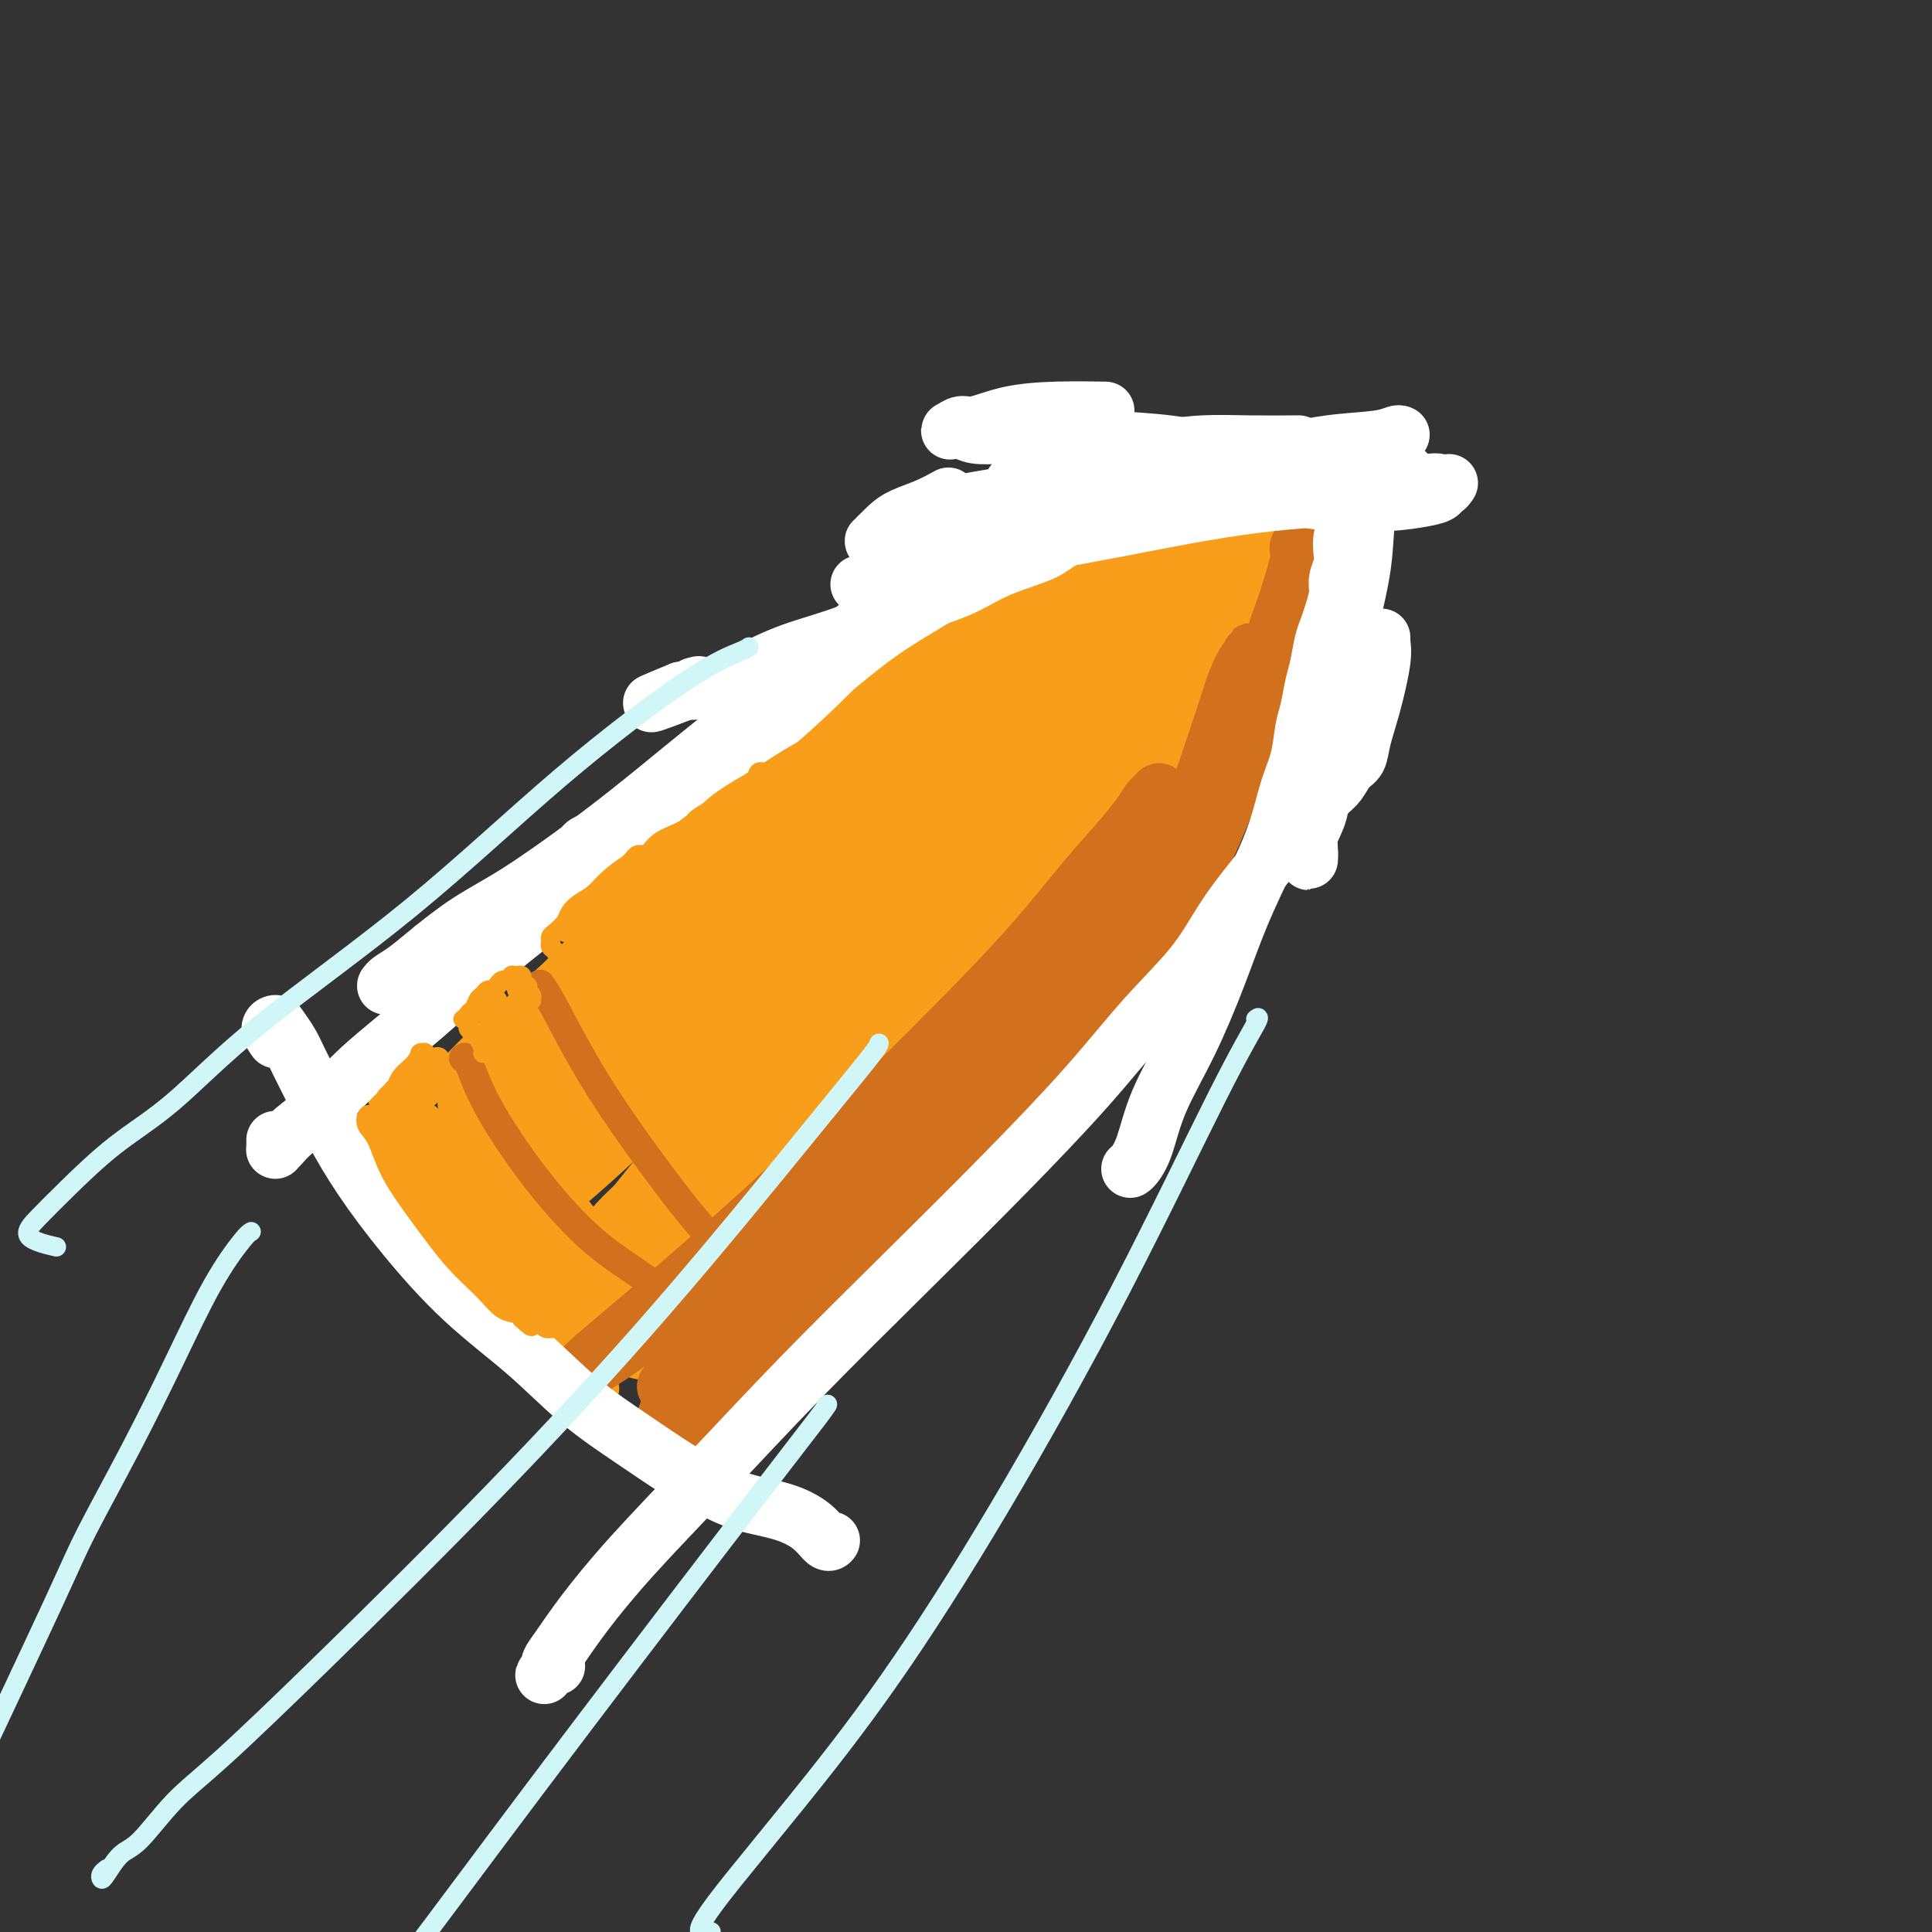 <svg viewBox='0 0 400 400' version='1.1' xmlns='http://www.w3.org/2000/svg' xmlns:xlink='http://www.w3.org/1999/xlink'><rect x="0" y="0" width="400" height="400" fill="#333333" stroke="none"/><g fill='none' stroke='rgb(249,158,27)' stroke-width='6' stroke-linecap='round' stroke-linejoin='round'><path d='M272,109c0.215,-0.140 0.430,-0.279 0,0c-0.430,0.279 -1.503,0.978 -2,1c-0.497,0.022 -0.416,-0.631 -3,0c-2.584,0.631 -7.833,2.548 -13,4c-5.167,1.452 -10.254,2.439 -14,3c-3.746,0.561 -6.152,0.694 -8,1c-1.848,0.306 -3.139,0.783 -4,1c-0.861,0.217 -1.291,0.175 -1,0c0.291,-0.175 1.302,-0.481 3,-1c1.698,-0.519 4.081,-1.249 7,-2c2.919,-0.751 6.374,-1.523 10,-2c3.626,-0.477 7.423,-0.660 11,-1c3.577,-0.340 6.934,-0.837 10,-1c3.066,-0.163 5.841,0.009 8,0c2.159,-0.009 3.703,-0.198 5,0c1.297,0.198 2.348,0.785 3,1c0.652,0.215 0.904,0.059 1,0c0.096,-0.059 0.036,-0.019 0,0c-0.036,0.019 -0.049,0.018 0,0c0.049,-0.018 0.161,-0.055 0,0c-0.161,0.055 -0.594,0.200 -1,0c-0.406,-0.200 -0.786,-0.745 -2,-1c-1.214,-0.255 -3.264,-0.219 -6,0c-2.736,0.219 -6.160,0.621 -10,1c-3.840,0.379 -8.097,0.736 -13,1c-4.903,0.264 -10.452,0.435 -15,1c-4.548,0.565 -8.095,1.522 -11,2c-2.905,0.478 -5.167,0.475 -7,1c-1.833,0.525 -3.238,1.579 -4,2c-0.762,0.421 -0.881,0.211 -1,0'/><path d='M215,120c-3.777,0.712 -1.720,-0.009 -1,0c0.720,0.009 0.103,0.749 0,1c-0.103,0.251 0.307,0.015 0,0c-0.307,-0.015 -1.332,0.191 -3,1c-1.668,0.809 -3.978,2.221 -7,4c-3.022,1.779 -6.755,3.925 -12,7c-5.245,3.075 -12.000,7.079 -18,11c-6.000,3.921 -11.243,7.758 -16,11c-4.757,3.242 -9.027,5.889 -12,8c-2.973,2.111 -4.648,3.685 -6,5c-1.352,1.315 -2.380,2.372 -3,3c-0.620,0.628 -0.832,0.826 -1,1c-0.168,0.174 -0.292,0.322 0,0c0.292,-0.322 1.000,-1.116 2,-2c1.000,-0.884 2.292,-1.859 4,-3c1.708,-1.141 3.832,-2.449 6,-4c2.168,-1.551 4.381,-3.344 7,-5c2.619,-1.656 5.642,-3.174 9,-5c3.358,-1.826 7.049,-3.961 11,-6c3.951,-2.039 8.163,-3.982 13,-6c4.837,-2.018 10.300,-4.112 15,-6c4.700,-1.888 8.637,-3.570 13,-5c4.363,-1.430 9.152,-2.606 13,-4c3.848,-1.394 6.755,-3.004 10,-4c3.245,-0.996 6.827,-1.377 10,-2c3.173,-0.623 5.938,-1.487 8,-2c2.062,-0.513 3.420,-0.676 5,-1c1.580,-0.324 3.382,-0.808 5,-1c1.618,-0.192 3.051,-0.090 4,0c0.949,0.090 1.414,0.169 2,0c0.586,-0.169 1.293,-0.584 2,-1'/><path d='M275,115c5.812,-1.083 2.342,-0.290 1,0c-1.342,0.290 -0.556,0.078 0,0c0.556,-0.078 0.881,-0.021 1,0c0.119,0.021 0.032,0.006 0,0c-0.032,-0.006 -0.009,-0.001 0,0c0.009,0.001 0.002,-0.001 0,0c-0.002,0.001 0.000,0.004 0,0c-0.000,-0.004 -0.002,-0.015 0,0c0.002,0.015 0.009,0.055 0,0c-0.009,-0.055 -0.032,-0.205 0,0c0.032,0.205 0.119,0.764 0,1c-0.119,0.236 -0.445,0.150 -1,1c-0.555,0.850 -1.339,2.636 -2,5c-0.661,2.364 -1.200,5.305 -2,9c-0.800,3.695 -1.860,8.143 -3,12c-1.140,3.857 -2.359,7.124 -3,10c-0.641,2.876 -0.705,5.361 -1,7c-0.295,1.639 -0.823,2.431 -1,3c-0.177,0.569 -0.005,0.915 0,1c0.005,0.085 -0.157,-0.093 0,-1c0.157,-0.907 0.633,-2.545 1,-5c0.367,-2.455 0.624,-5.728 1,-9c0.376,-3.272 0.871,-6.544 1,-10c0.129,-3.456 -0.106,-7.097 0,-10c0.106,-2.903 0.554,-5.066 1,-7c0.446,-1.934 0.890,-3.637 1,-5c0.110,-1.363 -0.115,-2.386 0,-3c0.115,-0.614 0.569,-0.819 1,-1c0.431,-0.181 0.837,-0.337 1,0c0.163,0.337 0.081,1.169 0,2'/><path d='M271,115c0.891,-6.330 -0.381,1.844 -1,7c-0.619,5.156 -0.585,7.294 -1,11c-0.415,3.706 -1.281,8.978 -2,14c-0.719,5.022 -1.292,9.792 -2,14c-0.708,4.208 -1.551,7.852 -2,11c-0.449,3.148 -0.506,5.799 -1,8c-0.494,2.201 -1.427,3.951 -2,5c-0.573,1.049 -0.788,1.398 -1,2c-0.212,0.602 -0.421,1.457 -1,2c-0.579,0.543 -1.527,0.772 -2,1c-0.473,0.228 -0.471,0.453 -3,2c-2.529,1.547 -7.590,4.414 -10,6c-2.410,1.586 -2.171,1.889 -5,4c-2.829,2.111 -8.727,6.030 -14,10c-5.273,3.970 -9.919,7.991 -14,12c-4.081,4.009 -7.595,8.006 -10,11c-2.405,2.994 -3.700,4.984 -5,7c-1.300,2.016 -2.606,4.059 -3,5c-0.394,0.941 0.123,0.780 0,1c-0.123,0.220 -0.888,0.822 -1,1c-0.112,0.178 0.427,-0.066 1,-1c0.573,-0.934 1.179,-2.557 2,-4c0.821,-1.443 1.859,-2.705 5,-7c3.141,-4.295 8.387,-11.625 11,-15c2.613,-3.375 2.593,-2.797 4,-5c1.407,-2.203 4.239,-7.186 7,-11c2.761,-3.814 5.450,-6.458 8,-9c2.550,-2.542 4.962,-4.980 7,-7c2.038,-2.020 3.703,-3.621 5,-5c1.297,-1.379 2.228,-2.537 3,-3c0.772,-0.463 1.386,-0.232 2,0'/><path d='M246,182c3.866,-3.940 1.032,-1.789 0,-1c-1.032,0.789 -0.261,0.215 0,0c0.261,-0.215 0.014,-0.072 0,0c-0.014,0.072 0.207,0.072 0,0c-0.207,-0.072 -0.840,-0.215 -1,0c-0.160,0.215 0.154,0.790 0,1c-0.154,0.210 -0.776,0.056 -1,0c-0.224,-0.056 -0.049,-0.016 0,0c0.049,0.016 -0.027,0.006 0,0c0.027,-0.006 0.157,-0.009 0,0c-0.157,0.009 -0.602,0.031 -1,0c-0.398,-0.031 -0.749,-0.114 -1,0c-0.251,0.114 -0.403,0.426 0,0c0.403,-0.426 1.361,-1.591 2,-3c0.639,-1.409 0.958,-3.062 2,-5c1.042,-1.938 2.808,-4.162 4,-7c1.192,-2.838 1.812,-6.291 3,-9c1.188,-2.709 2.946,-4.675 4,-7c1.054,-2.325 1.405,-5.010 2,-7c0.595,-1.990 1.435,-3.283 2,-4c0.565,-0.717 0.857,-0.856 1,-1c0.143,-0.144 0.139,-0.293 0,0c-0.139,0.293 -0.414,1.026 -1,3c-0.586,1.974 -1.484,5.187 -3,9c-1.516,3.813 -3.649,8.226 -6,13c-2.351,4.774 -4.921,9.909 -8,16c-3.079,6.091 -6.668,13.138 -11,20c-4.332,6.862 -9.409,13.540 -15,20c-5.591,6.460 -11.698,12.701 -17,18c-5.302,5.299 -9.801,9.657 -14,13c-4.199,3.343 -8.100,5.672 -12,8'/><path d='M175,259c-5.385,4.215 -5.846,4.254 -7,5c-1.154,0.746 -3.001,2.201 -4,3c-0.999,0.799 -1.152,0.943 -1,1c0.152,0.057 0.608,0.027 1,0c0.392,-0.027 0.721,-0.052 1,0c0.279,0.052 0.507,0.181 1,0c0.493,-0.181 1.250,-0.673 2,-1c0.750,-0.327 1.494,-0.491 2,-1c0.506,-0.509 0.775,-1.363 1,-2c0.225,-0.637 0.407,-1.056 1,-2c0.593,-0.944 1.598,-2.413 2,-3c0.402,-0.587 0.201,-0.294 0,0'/><path d='M170,156c-0.261,-0.073 -0.521,-0.147 -1,0c-0.479,0.147 -1.175,0.513 -3,1c-1.825,0.487 -4.779,1.095 -9,3c-4.221,1.905 -9.710,5.106 -14,9c-4.290,3.894 -7.379,8.482 -11,13c-3.621,4.518 -7.772,8.966 -12,14c-4.228,5.034 -8.533,10.652 -12,15c-3.467,4.348 -6.095,7.424 -8,10c-1.905,2.576 -3.086,4.651 -4,6c-0.914,1.349 -1.562,1.970 -2,2c-0.438,0.030 -0.668,-0.533 0,-2c0.668,-1.467 2.233,-3.840 4,-6c1.767,-2.160 3.734,-4.109 6,-7c2.266,-2.891 4.829,-6.725 8,-10c3.171,-3.275 6.948,-5.992 11,-9c4.052,-3.008 8.378,-6.309 12,-9c3.622,-2.691 6.538,-4.774 9,-6c2.462,-1.226 4.468,-1.595 6,-2c1.532,-0.405 2.588,-0.847 3,-1c0.412,-0.153 0.179,-0.018 0,0c-0.179,0.018 -0.305,-0.080 -1,0c-0.695,0.080 -1.958,0.338 -3,1c-1.042,0.662 -1.861,1.727 -3,2c-1.139,0.273 -2.598,-0.247 -4,0c-1.402,0.247 -2.748,1.262 -4,2c-1.252,0.738 -2.412,1.198 -4,2c-1.588,0.802 -3.605,1.944 -6,4c-2.395,2.056 -5.168,5.025 -8,8c-2.832,2.975 -5.724,5.955 -9,9c-3.276,3.045 -6.936,6.156 -10,9c-3.064,2.844 -5.532,5.422 -8,8'/><path d='M93,222c-6.625,6.270 -5.687,4.945 -6,5c-0.313,0.055 -1.878,1.491 -3,2c-1.122,0.509 -1.802,0.090 -2,0c-0.198,-0.090 0.087,0.149 0,0c-0.087,-0.149 -0.545,-0.686 -1,-1c-0.455,-0.314 -0.905,-0.405 -1,-1c-0.095,-0.595 0.166,-1.694 0,-2c-0.166,-0.306 -0.759,0.181 -1,0c-0.241,-0.181 -0.129,-1.029 0,-1c0.129,0.029 0.277,0.936 0,1c-0.277,0.064 -0.979,-0.714 0,2c0.979,2.714 3.637,8.921 5,12c1.363,3.079 1.429,3.030 3,6c1.571,2.970 4.647,8.958 8,14c3.353,5.042 6.983,9.138 10,13c3.017,3.862 5.422,7.491 8,10c2.578,2.509 5.330,3.897 7,5c1.670,1.103 2.258,1.920 3,2c0.742,0.080 1.637,-0.578 2,-1c0.363,-0.422 0.192,-0.608 0,-1c-0.192,-0.392 -0.405,-0.991 -1,-2c-0.595,-1.009 -1.571,-2.428 -3,-4c-1.429,-1.572 -3.312,-3.298 -5,-5c-1.688,-1.702 -3.180,-3.380 -5,-6c-1.820,-2.620 -3.968,-6.181 -6,-10c-2.032,-3.819 -3.947,-7.895 -6,-12c-2.053,-4.105 -4.243,-8.238 -6,-11c-1.757,-2.762 -3.079,-4.153 -4,-5c-0.921,-0.847 -1.440,-1.151 -2,-1c-0.560,0.151 -1.160,0.757 -1,2c0.160,1.243 1.080,3.121 2,5'/><path d='M88,238c1.022,2.519 2.578,6.317 5,10c2.422,3.683 5.709,7.250 9,11c3.291,3.750 6.586,7.684 10,11c3.414,3.316 6.946,6.014 10,8c3.054,1.986 5.631,3.260 8,4c2.369,0.740 4.530,0.944 6,1c1.470,0.056 2.250,-0.038 3,0c0.750,0.038 1.469,0.206 2,0c0.531,-0.206 0.874,-0.787 1,-1c0.126,-0.213 0.034,-0.057 0,0c-0.034,0.057 -0.010,0.016 0,0c0.010,-0.016 0.005,-0.008 0,0c-0.005,0.008 -0.009,0.016 0,0c0.009,-0.016 0.030,-0.054 0,0c-0.030,0.054 -0.110,0.201 0,0c0.110,-0.201 0.409,-0.750 1,-1c0.591,-0.250 1.474,-0.202 3,-1c1.526,-0.798 3.694,-2.441 6,-4c2.306,-1.559 4.751,-3.034 7,-5c2.249,-1.966 4.302,-4.425 6,-6c1.698,-1.575 3.040,-2.268 4,-3c0.960,-0.732 1.539,-1.503 2,-2c0.461,-0.497 0.804,-0.722 1,-1c0.196,-0.278 0.246,-0.610 0,-1c-0.246,-0.390 -0.788,-0.836 -1,-1c-0.212,-0.164 -0.096,-0.044 0,0c0.096,0.044 0.170,0.013 0,0c-0.170,-0.013 -0.585,-0.006 -1,0'/><path d='M170,257c0.158,-0.777 0.053,-0.221 0,0c-0.053,0.221 -0.054,0.107 0,0c0.054,-0.107 0.164,-0.207 0,0c-0.164,0.207 -0.601,0.722 -1,1c-0.399,0.278 -0.760,0.321 -1,1c-0.240,0.679 -0.360,1.994 -1,3c-0.640,1.006 -1.799,1.702 -3,3c-1.201,1.298 -2.443,3.197 -4,5c-1.557,1.803 -3.429,3.509 -5,5c-1.571,1.491 -2.842,2.768 -5,5c-2.158,2.232 -5.205,5.421 -7,7c-1.795,1.579 -2.338,1.548 -3,2c-0.662,0.452 -1.442,1.386 -2,2c-0.558,0.614 -0.894,0.908 -1,1c-0.106,0.092 0.017,-0.018 0,0c-0.017,0.018 -0.176,0.162 0,0c0.176,-0.162 0.686,-0.631 1,-1c0.314,-0.369 0.431,-0.638 1,-1c0.569,-0.362 1.591,-0.818 2,-1c0.409,-0.182 0.204,-0.091 0,0'/></g>
<g fill='none' stroke='rgb(249,158,27)' stroke-width='12' stroke-linecap='round' stroke-linejoin='round'><path d='M218,159c0.078,0.037 0.157,0.074 0,0c-0.157,-0.074 -0.549,-0.258 -2,0c-1.451,0.258 -3.961,0.957 -8,3c-4.039,2.043 -9.607,5.428 -15,10c-5.393,4.572 -10.612,10.329 -16,16c-5.388,5.671 -10.947,11.255 -16,16c-5.053,4.745 -9.602,8.651 -13,11c-3.398,2.349 -5.646,3.143 -7,4c-1.354,0.857 -1.816,1.778 -1,1c0.816,-0.778 2.909,-3.254 8,-9c5.091,-5.746 13.180,-14.760 17,-19c3.820,-4.240 3.373,-3.705 7,-7c3.627,-3.295 11.329,-10.420 15,-14c3.671,-3.580 3.309,-3.615 6,-6c2.691,-2.385 8.433,-7.121 12,-10c3.567,-2.879 4.959,-3.902 6,-5c1.041,-1.098 1.733,-2.269 2,-3c0.267,-0.731 0.111,-1.020 -1,-1c-1.111,0.020 -3.177,0.349 -6,1c-2.823,0.651 -6.404,1.622 -10,3c-3.596,1.378 -7.207,3.162 -11,5c-3.793,1.838 -7.770,3.731 -12,6c-4.230,2.269 -8.715,4.915 -13,8c-4.285,3.085 -8.370,6.610 -12,10c-3.630,3.390 -6.805,6.645 -9,9c-2.195,2.355 -3.408,3.811 -4,5c-0.592,1.189 -0.561,2.113 0,2c0.561,-0.113 1.651,-1.261 4,-3c2.349,-1.739 5.957,-4.068 10,-7c4.043,-2.932 8.522,-6.466 13,-10'/><path d='M162,175c6.911,-4.588 10.689,-7.059 15,-10c4.311,-2.941 9.154,-6.352 13,-9c3.846,-2.648 6.695,-4.532 9,-6c2.305,-1.468 4.065,-2.522 5,-3c0.935,-0.478 1.043,-0.382 0,0c-1.043,0.382 -3.237,1.051 -6,2c-2.763,0.949 -6.095,2.179 -10,4c-3.905,1.821 -8.384,4.232 -13,7c-4.616,2.768 -9.370,5.892 -14,9c-4.630,3.108 -9.135,6.201 -13,9c-3.865,2.799 -7.088,5.302 -9,7c-1.912,1.698 -2.513,2.589 -3,3c-0.487,0.411 -0.862,0.343 0,0c0.862,-0.343 2.960,-0.962 6,-3c3.040,-2.038 7.024,-5.496 12,-9c4.976,-3.504 10.946,-7.053 17,-11c6.054,-3.947 12.192,-8.293 18,-12c5.808,-3.707 11.287,-6.777 16,-9c4.713,-2.223 8.660,-3.601 12,-5c3.340,-1.399 6.074,-2.820 8,-4c1.926,-1.180 3.046,-2.117 4,-3c0.954,-0.883 1.743,-1.710 2,-2c0.257,-0.290 -0.017,-0.044 0,0c0.017,0.044 0.325,-0.116 0,0c-0.325,0.116 -1.284,0.507 -2,1c-0.716,0.493 -1.190,1.087 -2,2c-0.810,0.913 -1.954,2.145 -3,4c-1.046,1.855 -1.992,4.332 -4,7c-2.008,2.668 -5.079,5.526 -8,9c-2.921,3.474 -5.692,7.564 -8,11c-2.308,3.436 -4.154,6.218 -6,9'/><path d='M198,173c-5.597,7.905 -3.089,6.167 -2,6c1.089,-0.167 0.760,1.237 2,1c1.240,-0.237 4.051,-2.115 7,-5c2.949,-2.885 6.038,-6.778 10,-11c3.962,-4.222 8.799,-8.773 13,-13c4.201,-4.227 7.768,-8.132 11,-11c3.232,-2.868 6.130,-4.701 8,-6c1.870,-1.299 2.713,-2.064 3,-2c0.287,0.064 0.018,0.956 -1,3c-1.018,2.044 -2.786,5.240 -5,9c-2.214,3.760 -4.873,8.085 -8,13c-3.127,4.915 -6.723,10.421 -10,15c-3.277,4.579 -6.236,8.230 -8,11c-1.764,2.770 -2.331,4.659 -3,6c-0.669,1.341 -1.438,2.134 -1,2c0.438,-0.134 2.083,-1.194 4,-3c1.917,-1.806 4.105,-4.359 7,-8c2.895,-3.641 6.498,-8.369 10,-13c3.502,-4.631 6.905,-9.164 10,-13c3.095,-3.836 5.884,-6.974 8,-9c2.116,-2.026 3.561,-2.938 4,-3c0.439,-0.062 -0.126,0.727 -1,3c-0.874,2.273 -2.057,6.030 -4,10c-1.943,3.970 -4.645,8.154 -8,13c-3.355,4.846 -7.363,10.356 -11,15c-3.637,4.644 -6.904,8.423 -9,11c-2.096,2.577 -3.023,3.953 -4,5c-0.977,1.047 -2.004,1.765 -2,1c0.004,-0.765 1.040,-3.014 3,-6c1.960,-2.986 4.846,-6.710 8,-11c3.154,-4.290 6.577,-9.145 10,-14'/><path d='M239,169c4.548,-6.857 6.418,-9.000 8,-11c1.582,-2.000 2.877,-3.856 4,-5c1.123,-1.144 2.073,-1.574 2,-1c-0.073,0.574 -1.168,2.154 -3,5c-1.832,2.846 -4.400,6.959 -8,12c-3.600,5.041 -8.233,11.012 -13,17c-4.767,5.988 -9.670,11.995 -15,18c-5.330,6.005 -11.087,12.009 -16,17c-4.913,4.991 -8.981,8.968 -12,12c-3.019,3.032 -4.989,5.120 -6,6c-1.011,0.880 -1.062,0.553 -1,0c0.062,-0.553 0.238,-1.334 2,-4c1.762,-2.666 5.110,-7.219 9,-12c3.890,-4.781 8.322,-9.789 13,-15c4.678,-5.211 9.603,-10.624 14,-15c4.397,-4.376 8.265,-7.715 11,-10c2.735,-2.285 4.336,-3.517 5,-4c0.664,-0.483 0.390,-0.218 -1,1c-1.390,1.218 -3.897,3.389 -8,7c-4.103,3.611 -9.801,8.663 -16,14c-6.199,5.337 -12.899,10.960 -20,16c-7.101,5.040 -14.602,9.497 -20,13c-5.398,3.503 -8.693,6.050 -11,7c-2.307,0.950 -3.625,0.302 -4,-1c-0.375,-1.302 0.195,-3.257 3,-7c2.805,-3.743 7.847,-9.273 13,-15c5.153,-5.727 10.417,-11.651 16,-17c5.583,-5.349 11.486,-10.125 16,-14c4.514,-3.875 7.638,-6.851 10,-9c2.362,-2.149 3.960,-3.471 4,-4c0.040,-0.529 -1.480,-0.264 -3,0'/><path d='M212,170c-2.404,1.368 -6.915,4.789 -13,9c-6.085,4.211 -13.744,9.211 -22,15c-8.256,5.789 -17.110,12.368 -25,18c-7.890,5.632 -14.817,10.317 -20,14c-5.183,3.683 -8.622,6.363 -11,8c-2.378,1.637 -3.695,2.231 -4,2c-0.305,-0.231 0.400,-1.287 3,-4c2.600,-2.713 7.093,-7.084 12,-12c4.907,-4.916 10.228,-10.377 16,-16c5.772,-5.623 11.993,-11.409 17,-16c5.007,-4.591 8.798,-7.986 12,-11c3.202,-3.014 5.814,-5.646 7,-7c1.186,-1.354 0.945,-1.428 0,-1c-0.945,0.428 -2.595,1.359 -6,3c-3.405,1.641 -8.565,3.992 -14,7c-5.435,3.008 -11.145,6.675 -17,11c-5.855,4.325 -11.855,9.309 -17,13c-5.145,3.691 -9.436,6.088 -12,8c-2.564,1.912 -3.399,3.337 -4,4c-0.601,0.663 -0.966,0.563 0,0c0.966,-0.563 3.262,-1.588 6,-4c2.738,-2.412 5.919,-6.211 10,-10c4.081,-3.789 9.063,-7.569 13,-11c3.937,-3.431 6.829,-6.514 9,-9c2.171,-2.486 3.622,-4.375 4,-5c0.378,-0.625 -0.318,0.015 -2,1c-1.682,0.985 -4.351,2.314 -8,5c-3.649,2.686 -8.277,6.730 -13,11c-4.723,4.270 -9.541,8.765 -14,13c-4.459,4.235 -8.560,8.210 -11,11c-2.440,2.790 -3.220,4.395 -4,6'/><path d='M104,223c-4.706,5.254 -1.971,3.388 0,2c1.971,-1.388 3.179,-2.300 6,-5c2.821,-2.700 7.256,-7.189 12,-12c4.744,-4.811 9.797,-9.945 14,-14c4.203,-4.055 7.556,-7.032 10,-9c2.444,-1.968 3.980,-2.929 4,-3c0.020,-0.071 -1.475,0.747 -4,4c-2.525,3.253 -6.081,8.941 -11,15c-4.919,6.059 -11.200,12.488 -17,19c-5.800,6.512 -11.118,13.106 -15,18c-3.882,4.894 -6.328,8.087 -8,10c-1.672,1.913 -2.570,2.547 -2,2c0.570,-0.547 2.606,-2.276 6,-6c3.394,-3.724 8.144,-9.444 14,-16c5.856,-6.556 12.817,-13.947 19,-20c6.183,-6.053 11.588,-10.769 16,-14c4.412,-3.231 7.830,-4.978 10,-6c2.170,-1.022 3.091,-1.320 3,0c-0.091,1.320 -1.194,4.259 -4,8c-2.806,3.741 -7.313,8.285 -12,14c-4.687,5.715 -9.552,12.601 -14,18c-4.448,5.399 -8.477,9.310 -11,12c-2.523,2.690 -3.538,4.159 -4,5c-0.462,0.841 -0.372,1.054 1,0c1.372,-1.054 4.024,-3.376 8,-7c3.976,-3.624 9.276,-8.549 15,-14c5.724,-5.451 11.874,-11.427 17,-16c5.126,-4.573 9.230,-7.741 12,-10c2.770,-2.259 4.207,-3.608 5,-4c0.793,-0.392 0.941,0.174 -1,3c-1.941,2.826 -5.970,7.913 -10,13'/><path d='M163,210c-4.274,5.741 -9.460,12.094 -15,19c-5.540,6.906 -11.434,14.367 -16,20c-4.566,5.633 -7.805,9.439 -10,12c-2.195,2.561 -3.345,3.876 -3,4c0.345,0.124 2.187,-0.943 5,-4c2.813,-3.057 6.597,-8.104 12,-14c5.403,-5.896 12.424,-12.642 19,-19c6.576,-6.358 12.705,-12.327 18,-17c5.295,-4.673 9.754,-8.051 13,-10c3.246,-1.949 5.278,-2.469 6,-2c0.722,0.469 0.132,1.928 -2,5c-2.132,3.072 -5.807,7.757 -11,14c-5.193,6.243 -11.904,14.045 -18,21c-6.096,6.955 -11.575,13.062 -16,18c-4.425,4.938 -7.795,8.706 -10,11c-2.205,2.294 -3.245,3.115 -3,3c0.245,-0.115 1.776,-1.167 5,-4c3.224,-2.833 8.140,-7.446 14,-13c5.860,-5.554 12.664,-12.048 19,-18c6.336,-5.952 12.206,-11.363 17,-15c4.794,-3.637 8.513,-5.499 11,-7c2.487,-1.501 3.743,-2.641 4,-2c0.257,0.641 -0.485,3.062 -3,7c-2.515,3.938 -6.804,9.392 -12,15c-5.196,5.608 -11.299,11.371 -17,17c-5.701,5.629 -11.001,11.125 -15,15c-3.999,3.875 -6.699,6.130 -8,7c-1.301,0.870 -1.204,0.357 -1,0c0.204,-0.357 0.517,-0.558 3,-3c2.483,-2.442 7.138,-7.126 12,-12c4.862,-4.874 9.931,-9.937 15,-15'/><path d='M176,243c6.874,-6.735 9.560,-8.571 12,-10c2.440,-1.429 4.635,-2.449 6,-2c1.365,0.449 1.902,2.368 1,5c-0.902,2.632 -3.243,5.977 -6,10c-2.757,4.023 -5.931,8.725 -10,13c-4.069,4.275 -9.032,8.124 -13,11c-3.968,2.876 -6.942,4.778 -9,6c-2.058,1.222 -3.200,1.764 -4,2c-0.800,0.236 -1.258,0.165 -1,0c0.258,-0.165 1.232,-0.423 2,-1c0.768,-0.577 1.329,-1.472 2,-2c0.671,-0.528 1.452,-0.689 2,-1c0.548,-0.311 0.861,-0.772 1,-1c0.139,-0.228 0.103,-0.222 0,0c-0.103,0.222 -0.271,0.661 -1,1c-0.729,0.339 -2.017,0.579 -3,1c-0.983,0.421 -1.662,1.025 -3,1c-1.338,-0.025 -3.335,-0.677 -5,-1c-1.665,-0.323 -3.000,-0.317 -5,-1c-2.000,-0.683 -4.667,-2.054 -7,-4c-2.333,-1.946 -4.333,-4.468 -7,-7c-2.667,-2.532 -6.000,-5.074 -9,-8c-3.000,-2.926 -5.666,-6.235 -8,-9c-2.334,-2.765 -4.336,-4.985 -6,-7c-1.664,-2.015 -2.989,-3.825 -4,-5c-1.011,-1.175 -1.709,-1.715 -2,-2c-0.291,-0.285 -0.175,-0.317 0,0c0.175,0.317 0.408,0.982 1,3c0.592,2.018 1.544,5.390 3,9c1.456,3.610 3.416,7.460 5,11c1.584,3.540 2.792,6.770 4,10'/><path d='M112,265c2.637,6.349 2.729,5.721 3,6c0.271,0.279 0.720,1.465 1,2c0.280,0.535 0.392,0.419 0,0c-0.392,-0.419 -1.286,-1.141 -2,-3c-0.714,-1.859 -1.248,-4.854 -2,-8c-0.752,-3.146 -1.724,-6.444 -3,-10c-1.276,-3.556 -2.858,-7.369 -4,-10c-1.142,-2.631 -1.846,-4.078 -2,-5c-0.154,-0.922 0.240,-1.317 0,-2c-0.240,-0.683 -1.114,-1.653 0,0c1.114,1.653 4.218,5.929 6,8c1.782,2.071 2.243,1.936 4,4c1.757,2.064 4.810,6.327 8,10c3.190,3.673 6.518,6.756 9,9c2.482,2.244 4.117,3.649 6,5c1.883,1.351 4.014,2.650 6,3c1.986,0.350 3.827,-0.247 6,-2c2.173,-1.753 4.677,-4.663 7,-8c2.323,-3.337 4.465,-7.103 7,-12c2.535,-4.897 5.464,-10.925 9,-17c3.536,-6.075 7.678,-12.198 11,-18c3.322,-5.802 5.823,-11.283 8,-15c2.177,-3.717 4.029,-5.670 5,-7c0.971,-1.330 1.062,-2.038 1,-2c-0.062,0.038 -0.276,0.821 -2,3c-1.724,2.179 -4.959,5.753 -9,10c-4.041,4.247 -8.890,9.169 -13,14c-4.110,4.831 -7.483,9.573 -10,13c-2.517,3.427 -4.178,5.538 -5,7c-0.822,1.462 -0.806,2.275 0,2c0.806,-0.275 2.403,-1.637 4,-3'/><path d='M161,239c2.597,-1.979 7.088,-6.428 11,-10c3.912,-3.572 7.244,-6.269 13,-12c5.756,-5.731 13.938,-14.496 18,-19c4.062,-4.504 4.006,-4.747 5,-6c0.994,-1.253 3.038,-3.517 4,-5c0.962,-1.483 0.840,-2.184 0,-2c-0.840,0.184 -2.400,1.252 -5,4c-2.600,2.748 -6.239,7.176 -10,12c-3.761,4.824 -7.643,10.046 -11,15c-3.357,4.954 -6.189,9.642 -8,13c-1.811,3.358 -2.601,5.388 -3,7c-0.399,1.612 -0.406,2.808 0,3c0.406,0.192 1.225,-0.620 3,-2c1.775,-1.380 4.506,-3.329 7,-6c2.494,-2.671 4.752,-6.063 8,-10c3.248,-3.937 7.485,-8.418 11,-13c3.515,-4.582 6.309,-9.263 9,-13c2.691,-3.737 5.281,-6.529 7,-9c1.719,-2.471 2.569,-4.622 3,-6c0.431,-1.378 0.444,-1.985 0,-2c-0.444,-0.015 -1.344,0.560 -3,2c-1.656,1.440 -4.068,3.743 -7,7c-2.932,3.257 -6.382,7.466 -10,12c-3.618,4.534 -7.402,9.391 -11,14c-3.598,4.609 -7.009,8.968 -9,12c-1.991,3.032 -2.562,4.737 -3,6c-0.438,1.263 -0.745,2.084 0,2c0.745,-0.084 2.540,-1.074 5,-3c2.460,-1.926 5.585,-4.788 9,-8c3.415,-3.212 7.118,-6.775 11,-11c3.882,-4.225 7.941,-9.113 12,-14'/><path d='M217,197c5.876,-6.210 9.065,-9.233 12,-13c2.935,-3.767 5.615,-8.276 8,-12c2.385,-3.724 4.474,-6.663 6,-9c1.526,-2.337 2.489,-4.072 4,-6c1.511,-1.928 3.570,-4.048 5,-6c1.430,-1.952 2.229,-3.734 3,-5c0.771,-1.266 1.513,-2.016 2,-3c0.487,-0.984 0.719,-2.203 1,-3c0.281,-0.797 0.612,-1.173 1,-2c0.388,-0.827 0.834,-2.105 1,-3c0.166,-0.895 0.053,-1.405 0,-2c-0.053,-0.595 -0.046,-1.273 0,-2c0.046,-0.727 0.130,-1.502 0,-2c-0.130,-0.498 -0.474,-0.717 -1,-1c-0.526,-0.283 -1.232,-0.628 -2,-1c-0.768,-0.372 -1.596,-0.771 -3,-1c-1.404,-0.229 -3.385,-0.286 -6,0c-2.615,0.286 -5.866,0.917 -10,2c-4.134,1.083 -9.152,2.620 -14,4c-4.848,1.380 -9.527,2.604 -14,4c-4.473,1.396 -8.741,2.964 -12,4c-3.259,1.036 -5.510,1.540 -7,2c-1.490,0.460 -2.221,0.874 -3,1c-0.779,0.126 -1.608,-0.038 -2,0c-0.392,0.038 -0.348,0.278 0,0c0.348,-0.278 1.002,-1.074 2,-2c0.998,-0.926 2.342,-1.983 4,-3c1.658,-1.017 3.630,-1.994 6,-3c2.370,-1.006 5.138,-2.040 8,-3c2.862,-0.960 5.818,-1.846 9,-3c3.182,-1.154 6.591,-2.577 10,-4'/><path d='M225,125c5.995,-2.303 7.484,-3.062 10,-4c2.516,-0.938 6.060,-2.056 9,-3c2.940,-0.944 5.275,-1.714 7,-2c1.725,-0.286 2.840,-0.089 4,0c1.160,0.089 2.365,0.070 3,0c0.635,-0.070 0.701,-0.191 1,0c0.299,0.191 0.833,0.694 1,1c0.167,0.306 -0.033,0.415 0,1c0.033,0.585 0.298,1.647 0,3c-0.298,1.353 -1.161,2.998 -2,5c-0.839,2.002 -1.655,4.362 -3,8c-1.345,3.638 -3.218,8.555 -6,14c-2.782,5.445 -6.471,11.419 -10,17c-3.529,5.581 -6.896,10.767 -10,15c-3.104,4.233 -5.944,7.511 -8,10c-2.056,2.489 -3.328,4.190 -4,5c-0.672,0.810 -0.744,0.730 -1,1c-0.256,0.270 -0.694,0.891 0,0c0.694,-0.891 2.521,-3.295 5,-7c2.479,-3.705 5.609,-8.710 9,-14c3.391,-5.290 7.043,-10.865 10,-16c2.957,-5.135 5.221,-9.831 7,-13c1.779,-3.169 3.075,-4.810 4,-6c0.925,-1.190 1.481,-1.930 1,-1c-0.481,0.930 -1.999,3.529 -4,7c-2.001,3.471 -4.483,7.814 -8,13c-3.517,5.186 -8.067,11.216 -13,17c-4.933,5.784 -10.250,11.324 -15,16c-4.750,4.676 -8.933,8.490 -12,11c-3.067,2.510 -5.019,3.717 -6,4c-0.981,0.283 -0.990,-0.359 -1,-1'/><path d='M193,206c-4.332,3.310 1.837,-3.416 6,-9c4.163,-5.584 6.318,-10.025 10,-15c3.682,-4.975 8.891,-10.482 13,-15c4.109,-4.518 7.118,-8.045 10,-11c2.882,-2.955 5.637,-5.338 7,-7c1.363,-1.662 1.335,-2.602 1,-3c-0.335,-0.398 -0.976,-0.254 -3,1c-2.024,1.254 -5.431,3.618 -10,7c-4.569,3.382 -10.300,7.781 -16,12c-5.700,4.219 -11.369,8.258 -17,12c-5.631,3.742 -11.224,7.187 -15,10c-3.776,2.813 -5.733,4.996 -7,6c-1.267,1.004 -1.843,0.830 -1,0c0.843,-0.830 3.105,-2.317 6,-5c2.895,-2.683 6.424,-6.561 11,-11c4.576,-4.439 10.199,-9.440 15,-14c4.801,-4.560 8.780,-8.678 12,-12c3.220,-3.322 5.679,-5.848 7,-8c1.321,-2.152 1.502,-3.930 1,-5c-0.502,-1.070 -1.686,-1.433 -4,-1c-2.314,0.433 -5.757,1.661 -10,3c-4.243,1.339 -9.287,2.789 -15,5c-5.713,2.211 -12.095,5.185 -18,8c-5.905,2.815 -11.333,5.473 -16,8c-4.667,2.527 -8.573,4.925 -11,7c-2.427,2.075 -3.374,3.827 -4,5c-0.626,1.173 -0.930,1.767 0,2c0.930,0.233 3.095,0.104 6,-1c2.905,-1.104 6.551,-3.182 11,-6c4.449,-2.818 9.700,-6.377 15,-10c5.300,-3.623 10.650,-7.312 16,-11'/><path d='M193,148c8.468,-6.180 8.637,-8.131 10,-10c1.363,-1.869 3.919,-3.656 5,-5c1.081,-1.344 0.686,-2.244 -1,-2c-1.686,0.244 -4.663,1.633 -8,4c-3.337,2.367 -7.033,5.713 -12,10c-4.967,4.287 -11.205,9.516 -16,14c-4.795,4.484 -8.146,8.225 -11,11c-2.854,2.775 -5.211,4.584 -6,6c-0.789,1.416 -0.011,2.437 2,2c2.011,-0.437 5.254,-2.334 10,-5c4.746,-2.666 10.994,-6.101 18,-10c7.006,-3.899 14.769,-8.261 22,-12c7.231,-3.739 13.931,-6.854 19,-9c5.069,-2.146 8.505,-3.324 11,-4c2.495,-0.676 4.047,-0.851 5,-1c0.953,-0.149 1.308,-0.272 1,1c-0.308,1.272 -1.280,3.941 -3,7c-1.720,3.059 -4.188,6.510 -7,11c-2.812,4.490 -5.966,10.018 -9,15c-3.034,4.982 -5.946,9.416 -8,13c-2.054,3.584 -3.249,6.318 -4,8c-0.751,1.682 -1.058,2.314 -1,3c0.058,0.686 0.481,1.427 1,1c0.519,-0.427 1.135,-2.021 3,-4c1.865,-1.979 4.979,-4.344 8,-8c3.021,-3.656 5.948,-8.604 9,-13c3.052,-4.396 6.229,-8.242 9,-12c2.771,-3.758 5.134,-7.430 7,-10c1.866,-2.570 3.233,-4.038 4,-5c0.767,-0.962 0.933,-1.418 1,-1c0.067,0.418 0.033,1.709 0,3'/><path d='M252,146c6.460,-6.327 1.609,2.357 -1,8c-2.609,5.643 -2.976,8.246 -4,12c-1.024,3.754 -2.704,8.659 -5,14c-2.296,5.341 -5.209,11.119 -8,16c-2.791,4.881 -5.459,8.866 -8,12c-2.541,3.134 -4.954,5.418 -7,7c-2.046,1.582 -3.725,2.462 -5,3c-1.275,0.538 -2.146,0.734 -2,0c0.146,-0.734 1.307,-2.400 2,-4c0.693,-1.600 0.916,-3.136 4,-8c3.084,-4.864 9.029,-13.058 12,-17c2.971,-3.942 2.969,-3.633 5,-6c2.031,-2.367 6.094,-7.411 9,-11c2.906,-3.589 4.653,-5.722 6,-7c1.347,-1.278 2.292,-1.700 3,-2c0.708,-0.300 1.178,-0.478 1,0c-0.178,0.478 -1.004,1.611 -2,4c-0.996,2.389 -2.162,6.032 -4,10c-1.838,3.968 -4.348,8.260 -7,13c-2.652,4.740 -5.447,9.929 -9,15c-3.553,5.071 -7.864,10.023 -12,15c-4.136,4.977 -8.098,9.977 -13,15c-4.902,5.023 -10.743,10.069 -16,14c-5.257,3.931 -9.928,6.747 -14,9c-4.072,2.253 -7.544,3.943 -10,5c-2.456,1.057 -3.895,1.482 -5,2c-1.105,0.518 -1.876,1.128 -2,1c-0.124,-0.128 0.400,-0.993 1,-2c0.600,-1.007 1.277,-2.156 3,-4c1.723,-1.844 4.492,-4.384 7,-7c2.508,-2.616 4.754,-5.308 7,-8'/><path d='M178,245c3.945,-4.752 5.807,-6.634 7,-8c1.193,-1.366 1.716,-2.218 2,-3c0.284,-0.782 0.328,-1.495 0,-1c-0.328,0.495 -1.029,2.198 -3,4c-1.971,1.802 -5.214,3.701 -8,6c-2.786,2.299 -5.117,4.996 -8,8c-2.883,3.004 -6.320,6.314 -10,9c-3.680,2.686 -7.603,4.748 -11,7c-3.397,2.252 -6.267,4.695 -9,6c-2.733,1.305 -5.329,1.474 -7,2c-1.671,0.526 -2.416,1.409 -2,-1c0.416,-2.409 1.994,-8.112 3,-11c1.006,-2.888 1.440,-2.963 3,-5c1.560,-2.037 4.245,-6.035 7,-10c2.755,-3.965 5.580,-7.896 8,-11c2.420,-3.104 4.437,-5.381 6,-7c1.563,-1.619 2.673,-2.582 3,-3c0.327,-0.418 -0.129,-0.293 -1,0c-0.871,0.293 -2.157,0.753 -4,2c-1.843,1.247 -4.245,3.282 -7,6c-2.755,2.718 -5.865,6.118 -9,9c-3.135,2.882 -6.295,5.246 -9,8c-2.705,2.754 -4.957,5.897 -7,8c-2.043,2.103 -3.879,3.164 -5,4c-1.121,0.836 -1.526,1.445 -2,2c-0.474,0.555 -1.016,1.055 -1,1c0.016,-0.055 0.590,-0.664 1,-1c0.410,-0.336 0.656,-0.399 1,-1c0.344,-0.601 0.785,-1.739 1,-3c0.215,-1.261 0.204,-2.646 0,-4c-0.204,-1.354 -0.602,-2.677 -1,-4'/><path d='M116,254c0.037,-2.430 -0.372,-2.504 -1,-3c-0.628,-0.496 -1.477,-1.415 -2,-1c-0.523,0.415 -0.722,2.162 -1,4c-0.278,1.838 -0.636,3.766 0,6c0.636,2.234 2.264,4.773 4,7c1.736,2.227 3.579,4.141 6,6c2.421,1.859 5.419,3.661 8,5c2.581,1.339 4.745,2.213 7,3c2.255,0.787 4.602,1.488 6,2c1.398,0.512 1.846,0.836 2,1c0.154,0.164 0.014,0.168 0,0c-0.014,-0.168 0.099,-0.507 0,-1c-0.099,-0.493 -0.408,-1.138 -1,-2c-0.592,-0.862 -1.465,-1.939 -2,-3c-0.535,-1.061 -0.733,-2.107 -1,-3c-0.267,-0.893 -0.605,-1.635 -1,-2c-0.395,-0.365 -0.847,-0.354 -1,0c-0.153,0.354 -0.008,1.049 0,2c0.008,0.951 -0.120,2.156 0,3c0.120,0.844 0.487,1.326 1,2c0.513,0.674 1.171,1.538 2,2c0.829,0.462 1.827,0.521 3,0c1.173,-0.521 2.520,-1.621 4,-3c1.480,-1.379 3.093,-3.037 5,-5c1.907,-1.963 4.109,-4.232 6,-6c1.891,-1.768 3.473,-3.034 5,-5c1.527,-1.966 3.000,-4.632 4,-6c1.000,-1.368 1.526,-1.439 2,-2c0.474,-0.561 0.897,-1.613 1,-2c0.103,-0.387 -0.113,-0.111 0,0c0.113,0.111 0.557,0.055 1,0'/><path d='M173,253c4.219,-4.421 0.765,-0.975 0,0c-0.765,0.975 1.157,-0.523 2,-1c0.843,-0.477 0.606,0.067 1,0c0.394,-0.067 1.418,-0.745 2,-1c0.582,-0.255 0.722,-0.088 1,0c0.278,0.088 0.694,0.098 1,0c0.306,-0.098 0.502,-0.302 0,0c-0.502,0.302 -1.702,1.112 -3,2c-1.298,0.888 -2.696,1.854 -4,3c-1.304,1.146 -2.516,2.470 -3,3c-0.484,0.530 -0.242,0.265 0,0'/></g>
<g fill='none' stroke='rgb(210,113,29)' stroke-width='12' stroke-linecap='round' stroke-linejoin='round'><path d='M239,180c0.168,-0.280 0.337,-0.561 0,0c-0.337,0.561 -1.178,1.962 -3,5c-1.822,3.038 -4.624,7.713 -8,13c-3.376,5.287 -7.327,11.185 -11,16c-3.673,4.815 -7.069,8.547 -10,12c-2.931,3.453 -5.396,6.628 -8,9c-2.604,2.372 -5.347,3.939 -7,5c-1.653,1.061 -2.215,1.614 -3,2c-0.785,0.386 -1.794,0.605 -2,1c-0.206,0.395 0.389,0.965 1,1c0.611,0.035 1.237,-0.465 2,-1c0.763,-0.535 1.664,-1.107 3,-2c1.336,-0.893 3.109,-2.108 5,-4c1.891,-1.892 3.901,-4.459 6,-7c2.099,-2.541 4.288,-5.054 7,-8c2.712,-2.946 5.949,-6.325 9,-10c3.051,-3.675 5.917,-7.646 9,-12c3.083,-4.354 6.382,-9.089 9,-13c2.618,-3.911 4.554,-6.996 6,-9c1.446,-2.004 2.401,-2.927 3,-4c0.599,-1.073 0.841,-2.298 1,-3c0.159,-0.702 0.235,-0.882 0,-1c-0.235,-0.118 -0.782,-0.175 -1,0c-0.218,0.175 -0.108,0.583 0,1c0.108,0.417 0.215,0.844 0,1c-0.215,0.156 -0.750,0.042 -1,0c-0.250,-0.042 -0.214,-0.012 0,0c0.214,0.012 0.607,0.006 1,0'/><path d='M247,172c3.954,-5.966 0.338,-0.882 -1,1c-1.338,1.882 -0.397,0.561 0,0c0.397,-0.561 0.250,-0.361 0,0c-0.250,0.361 -0.603,0.882 -1,1c-0.397,0.118 -0.839,-0.168 -1,0c-0.161,0.168 -0.042,0.791 0,1c0.042,0.209 0.007,0.006 0,0c-0.007,-0.006 0.013,0.187 0,0c-0.013,-0.187 -0.058,-0.754 0,-1c0.058,-0.246 0.220,-0.172 1,-1c0.780,-0.828 2.179,-2.559 3,-4c0.821,-1.441 1.064,-2.594 2,-4c0.936,-1.406 2.565,-3.066 4,-5c1.435,-1.934 2.675,-4.142 4,-6c1.325,-1.858 2.733,-3.365 4,-5c1.267,-1.635 2.391,-3.396 3,-5c0.609,-1.604 0.703,-3.049 1,-4c0.297,-0.951 0.798,-1.407 1,-2c0.202,-0.593 0.107,-1.325 0,-2c-0.107,-0.675 -0.224,-1.295 0,-2c0.224,-0.705 0.791,-1.494 1,-2c0.209,-0.506 0.060,-0.727 0,-1c-0.060,-0.273 -0.030,-0.597 0,-1c0.030,-0.403 0.061,-0.885 0,-1c-0.061,-0.115 -0.212,0.138 0,0c0.212,-0.138 0.788,-0.666 1,-1c0.212,-0.334 0.060,-0.473 0,-1c-0.060,-0.527 -0.026,-1.440 0,-2c0.026,-0.560 0.046,-0.766 0,-1c-0.046,-0.234 -0.156,-0.495 0,-1c0.156,-0.505 0.578,-1.252 1,-2'/><path d='M270,121c0.712,-3.902 -0.009,-2.159 0,-2c0.009,0.159 0.748,-1.268 1,-2c0.252,-0.732 0.016,-0.770 0,-1c-0.016,-0.230 0.188,-0.651 0,-1c-0.188,-0.349 -0.769,-0.625 -1,-1c-0.231,-0.375 -0.112,-0.848 0,-1c0.112,-0.152 0.216,0.019 0,0c-0.216,-0.019 -0.752,-0.227 -1,0c-0.248,0.227 -0.207,0.890 0,1c0.207,0.110 0.580,-0.331 0,2c-0.580,2.331 -2.114,7.436 -3,10c-0.886,2.564 -1.122,2.589 -2,6c-0.878,3.411 -2.396,10.209 -4,16c-1.604,5.791 -3.295,10.576 -5,15c-1.705,4.424 -3.423,8.486 -5,12c-1.577,3.514 -3.012,6.481 -4,9c-0.988,2.519 -1.531,4.590 -2,6c-0.469,1.410 -0.866,2.160 -1,3c-0.134,0.840 -0.004,1.770 0,2c0.004,0.230 -0.116,-0.239 0,-1c0.116,-0.761 0.469,-1.812 1,-3c0.531,-1.188 1.241,-2.513 2,-4c0.759,-1.487 1.566,-3.136 2,-5c0.434,-1.864 0.493,-3.942 1,-6c0.507,-2.058 1.460,-4.096 2,-6c0.540,-1.904 0.667,-3.675 1,-5c0.333,-1.325 0.871,-2.206 1,-3c0.129,-0.794 -0.151,-1.501 0,-2c0.151,-0.499 0.733,-0.788 1,-1c0.267,-0.212 0.219,-0.346 0,0c-0.219,0.346 -0.610,1.173 -1,2'/><path d='M253,161c1.149,-4.581 -0.979,-0.032 -2,3c-1.021,3.032 -0.935,4.549 -2,7c-1.065,2.451 -3.280,5.837 -5,9c-1.720,3.163 -2.945,6.103 -4,9c-1.055,2.897 -1.940,5.752 -3,8c-1.060,2.248 -2.294,3.888 -3,5c-0.706,1.112 -0.885,1.697 -1,2c-0.115,0.303 -0.167,0.323 0,0c0.167,-0.323 0.552,-0.988 1,-2c0.448,-1.012 0.958,-2.369 2,-4c1.042,-1.631 2.617,-3.536 4,-6c1.383,-2.464 2.573,-5.486 4,-8c1.427,-2.514 3.089,-4.520 5,-8c1.911,-3.480 4.071,-8.432 5,-11c0.929,-2.568 0.627,-2.750 1,-4c0.373,-1.250 1.420,-3.567 2,-6c0.580,-2.433 0.691,-4.982 1,-7c0.309,-2.018 0.815,-3.506 1,-5c0.185,-1.494 0.049,-2.993 0,-4c-0.049,-1.007 -0.013,-1.520 0,-2c0.013,-0.480 0.001,-0.926 0,-1c-0.001,-0.074 0.008,0.226 0,0c-0.008,-0.226 -0.032,-0.977 0,-1c0.032,-0.023 0.119,0.681 0,1c-0.119,0.319 -0.445,0.252 -1,1c-0.555,0.748 -1.341,2.310 -2,4c-0.659,1.690 -1.193,3.508 -2,6c-0.807,2.492 -1.886,5.658 -3,9c-1.114,3.342 -2.261,6.861 -4,11c-1.739,4.139 -4.068,8.897 -7,14c-2.932,5.103 -6.466,10.552 -10,16'/><path d='M230,197c-6.760,12.495 -9.161,13.232 -13,17c-3.839,3.768 -9.116,10.567 -14,16c-4.884,5.433 -9.375,9.499 -13,13c-3.625,3.501 -6.384,6.437 -9,9c-2.616,2.563 -5.087,4.752 -7,6c-1.913,1.248 -3.266,1.556 -4,2c-0.734,0.444 -0.848,1.026 -1,1c-0.152,-0.026 -0.341,-0.659 0,-1c0.341,-0.341 1.211,-0.388 2,-1c0.789,-0.612 1.499,-1.787 3,-3c1.501,-1.213 3.795,-2.464 5,-3c1.205,-0.536 1.320,-0.359 2,-1c0.680,-0.641 1.925,-2.102 3,-3c1.075,-0.898 1.979,-1.235 3,-2c1.021,-0.765 2.158,-1.959 3,-3c0.842,-1.041 1.388,-1.930 2,-3c0.612,-1.070 1.291,-2.322 2,-3c0.709,-0.678 1.450,-0.784 2,-1c0.550,-0.216 0.911,-0.544 1,-1c0.089,-0.456 -0.093,-1.040 0,-1c0.093,0.040 0.461,0.705 0,1c-0.461,0.295 -1.751,0.222 -3,1c-1.249,0.778 -2.458,2.409 -4,4c-1.542,1.591 -3.416,3.143 -6,5c-2.584,1.857 -5.878,4.021 -9,6c-3.122,1.979 -6.073,3.774 -9,6c-2.927,2.226 -5.831,4.884 -9,7c-3.169,2.116 -6.602,3.691 -9,5c-2.398,1.309 -3.761,2.352 -5,3c-1.239,0.648 -2.354,0.899 -3,1c-0.646,0.101 -0.823,0.050 -1,0'/><path d='M139,274c-8.717,5.928 -1.511,1.747 1,0c2.511,-1.747 0.325,-1.059 0,-1c-0.325,0.059 1.212,-0.511 2,-1c0.788,-0.489 0.829,-0.898 1,-1c0.171,-0.102 0.473,0.103 1,0c0.527,-0.103 1.277,-0.515 2,-1c0.723,-0.485 1.417,-1.045 3,-2c1.583,-0.955 4.055,-2.305 7,-4c2.945,-1.695 6.363,-3.734 10,-6c3.637,-2.266 7.491,-4.759 11,-7c3.509,-2.241 6.672,-4.231 12,-8c5.328,-3.769 12.822,-9.317 16,-12c3.178,-2.683 2.042,-2.500 3,-4c0.958,-1.500 4.011,-4.682 6,-7c1.989,-2.318 2.915,-3.773 4,-5c1.085,-1.227 2.328,-2.227 3,-3c0.672,-0.773 0.772,-1.320 1,-2c0.228,-0.680 0.582,-1.492 1,-2c0.418,-0.508 0.898,-0.711 1,-1c0.102,-0.289 -0.175,-0.663 0,-1c0.175,-0.337 0.803,-0.636 1,-1c0.197,-0.364 -0.036,-0.793 0,-1c0.036,-0.207 0.343,-0.192 0,0c-0.343,0.192 -1.334,0.561 -2,1c-0.666,0.439 -1.006,0.947 -2,2c-0.994,1.053 -2.642,2.652 -5,5c-2.358,2.348 -5.428,5.447 -9,9c-3.572,3.553 -7.648,7.561 -12,12c-4.352,4.439 -8.979,9.311 -14,14c-5.021,4.689 -10.434,9.197 -15,13c-4.566,3.803 -8.283,6.902 -12,10'/><path d='M154,270c-12.585,11.201 -8.549,6.704 -8,6c0.549,-0.704 -2.389,2.386 -4,4c-1.611,1.614 -1.895,1.752 -2,2c-0.105,0.248 -0.032,0.605 0,1c0.032,0.395 0.024,0.826 0,1c-0.024,0.174 -0.063,0.089 0,0c0.063,-0.089 0.227,-0.182 0,0c-0.227,0.182 -0.844,0.639 -1,1c-0.156,0.361 0.148,0.627 0,1c-0.148,0.373 -0.747,0.852 -1,1c-0.253,0.148 -0.158,-0.034 0,0c0.158,0.034 0.380,0.283 1,0c0.620,-0.283 1.637,-1.097 3,-2c1.363,-0.903 3.073,-1.894 5,-3c1.927,-1.106 4.071,-2.328 7,-4c2.929,-1.672 6.642,-3.792 10,-6c3.358,-2.208 6.360,-4.502 10,-7c3.640,-2.498 7.917,-5.201 12,-8c4.083,-2.799 7.970,-5.693 12,-9c4.030,-3.307 8.202,-7.027 12,-11c3.798,-3.973 7.221,-8.198 10,-12c2.779,-3.802 4.916,-7.179 7,-10c2.084,-2.821 4.117,-5.085 6,-7c1.883,-1.915 3.615,-3.483 5,-5c1.385,-1.517 2.424,-2.985 3,-4c0.576,-1.015 0.691,-1.578 1,-2c0.309,-0.422 0.812,-0.704 1,-1c0.188,-0.296 0.061,-0.605 0,-1c-0.061,-0.395 -0.055,-0.876 0,-1c0.055,-0.124 0.159,0.107 0,0c-0.159,-0.107 -0.579,-0.554 -1,-1'/><path d='M242,193c0.845,-1.734 0.959,-1.069 1,-1c0.041,0.069 0.011,-0.460 0,-1c-0.011,-0.540 -0.003,-1.093 0,-2c0.003,-0.907 0.001,-2.168 0,-3c-0.001,-0.832 -0.001,-1.234 0,-2c0.001,-0.766 0.001,-1.898 0,-3c-0.001,-1.102 -0.004,-2.176 0,-3c0.004,-0.824 0.016,-1.397 0,-2c-0.016,-0.603 -0.060,-1.235 0,-2c0.060,-0.765 0.222,-1.665 0,-2c-0.222,-0.335 -0.829,-0.107 -1,0c-0.171,0.107 0.095,0.094 0,0c-0.095,-0.094 -0.549,-0.269 -1,0c-0.451,0.269 -0.897,0.981 -2,2c-1.103,1.019 -2.864,2.344 -5,4c-2.136,1.656 -4.648,3.641 -8,7c-3.352,3.359 -7.543,8.090 -11,12c-3.457,3.910 -6.181,6.999 -14,15c-7.819,8.001 -20.732,20.914 -27,27c-6.268,6.086 -5.890,5.343 -9,8c-3.110,2.657 -9.709,8.712 -14,13c-4.291,4.288 -6.274,6.807 -8,9c-1.726,2.193 -3.195,4.059 -4,5c-0.805,0.941 -0.945,0.957 -1,1c-0.055,0.043 -0.025,0.114 0,0c0.025,-0.114 0.044,-0.412 0,-1c-0.044,-0.588 -0.153,-1.464 0,-2c0.153,-0.536 0.567,-0.731 1,-1c0.433,-0.269 0.886,-0.611 1,-1c0.114,-0.389 -0.110,-0.825 0,-1c0.110,-0.175 0.555,-0.087 1,0'/><path d='M141,269c0.346,-0.722 0.213,-0.029 0,0c-0.213,0.029 -0.504,-0.608 0,-1c0.504,-0.392 1.803,-0.541 3,-1c1.197,-0.459 2.294,-1.230 4,-2c1.706,-0.770 4.023,-1.539 6,-3c1.977,-1.461 3.615,-3.613 6,-6c2.385,-2.387 5.516,-5.008 9,-8c3.484,-2.992 7.320,-6.354 11,-10c3.680,-3.646 7.205,-7.577 11,-12c3.795,-4.423 7.861,-9.340 12,-14c4.139,-4.660 8.352,-9.065 12,-13c3.648,-3.935 6.732,-7.401 9,-10c2.268,-2.599 3.719,-4.330 6,-7c2.281,-2.670 5.392,-6.278 7,-8c1.608,-1.722 1.713,-1.557 2,-2c0.287,-0.443 0.757,-1.495 1,-2c0.243,-0.505 0.260,-0.465 0,-1c-0.260,-0.535 -0.798,-1.646 -1,-2c-0.202,-0.354 -0.068,0.048 0,0c0.068,-0.048 0.071,-0.548 0,-1c-0.071,-0.452 -0.214,-0.858 0,-1c0.214,-0.142 0.786,-0.021 1,0c0.214,0.021 0.069,-0.059 0,0c-0.069,0.059 -0.061,0.258 0,0c0.061,-0.258 0.177,-0.972 0,-1c-0.177,-0.028 -0.645,0.632 -1,1c-0.355,0.368 -0.595,0.445 -1,1c-0.405,0.555 -0.973,1.587 -2,3c-1.027,1.413 -2.514,3.206 -4,5'/><path d='M232,174c-2.210,2.485 -4.234,4.698 -7,8c-2.766,3.302 -6.274,7.694 -10,12c-3.726,4.306 -7.671,8.527 -13,14c-5.329,5.473 -12.043,12.197 -19,19c-6.957,6.803 -14.159,13.687 -21,20c-6.841,6.313 -13.323,12.057 -19,17c-5.677,4.943 -10.551,9.084 -14,12c-3.449,2.916 -5.473,4.607 -7,6c-1.527,1.393 -2.557,2.488 -3,3c-0.443,0.512 -0.298,0.443 2,-1c2.298,-1.443 6.748,-4.258 9,-6c2.252,-1.742 2.305,-2.409 4,-4c1.695,-1.591 5.034,-4.104 8,-6c2.966,-1.896 5.561,-3.174 8,-5c2.439,-1.826 4.723,-4.199 7,-6c2.277,-1.801 4.547,-3.030 7,-5c2.453,-1.970 5.087,-4.682 8,-7c2.913,-2.318 6.104,-4.243 9,-6c2.896,-1.757 5.498,-3.345 8,-5c2.502,-1.655 4.904,-3.375 7,-5c2.096,-1.625 3.886,-3.154 5,-4c1.114,-0.846 1.551,-1.010 2,-1c0.449,0.010 0.911,0.195 1,0c0.089,-0.195 -0.196,-0.771 -1,0c-0.804,0.771 -2.126,2.888 -4,5c-1.874,2.112 -4.299,4.219 -7,7c-2.701,2.781 -5.680,6.237 -9,10c-3.320,3.763 -6.983,7.833 -11,12c-4.017,4.167 -8.389,8.429 -12,12c-3.611,3.571 -6.460,6.449 -9,9c-2.540,2.551 -4.770,4.776 -7,7'/><path d='M144,286c-9.950,10.604 -4.824,6.115 -3,5c1.824,-1.115 0.346,1.145 0,2c-0.346,0.855 0.440,0.305 1,0c0.560,-0.305 0.892,-0.364 2,-1c1.108,-0.636 2.990,-1.848 5,-3c2.010,-1.152 4.147,-2.243 6,-4c1.853,-1.757 3.422,-4.181 5,-6c1.578,-1.819 3.166,-3.035 4,-4c0.834,-0.965 0.916,-1.680 1,-2c0.084,-0.320 0.171,-0.245 -1,1c-1.171,1.245 -3.601,3.660 -5,5c-1.399,1.340 -1.766,1.605 -3,3c-1.234,1.395 -3.336,3.918 -5,6c-1.664,2.082 -2.892,3.722 -4,5c-1.108,1.278 -2.098,2.195 -3,3c-0.902,0.805 -1.717,1.498 -2,2c-0.283,0.502 -0.035,0.811 0,1c0.035,0.189 -0.144,0.257 0,0c0.144,-0.257 0.612,-0.839 1,-1c0.388,-0.161 0.696,0.098 1,0c0.304,-0.098 0.603,-0.552 1,-1c0.397,-0.448 0.891,-0.891 1,-1c0.109,-0.109 -0.167,0.115 0,0c0.167,-0.115 0.776,-0.569 1,-1c0.224,-0.431 0.064,-0.837 0,-1c-0.064,-0.163 -0.032,-0.081 0,0'/></g>
<g fill='none' stroke='rgb(255,255,255)' stroke-width='12' stroke-linecap='round' stroke-linejoin='round'><path d='M292,101c0.001,0.122 0.001,0.245 0,0c-0.001,-0.245 -0.005,-0.857 0,-1c0.005,-0.143 0.019,0.183 0,0c-0.019,-0.183 -0.071,-0.874 0,-1c0.071,-0.126 0.266,0.312 0,0c-0.266,-0.312 -0.993,-1.376 -2,-2c-1.007,-0.624 -2.296,-0.810 -3,-1c-0.704,-0.190 -0.824,-0.385 -1,0c-0.176,0.385 -0.407,1.350 -1,3c-0.593,1.650 -1.548,3.984 -2,7c-0.452,3.016 -0.401,6.714 -1,11c-0.599,4.286 -1.849,9.161 -3,14c-1.151,4.839 -2.203,9.642 -3,14c-0.797,4.358 -1.338,8.271 -2,12c-0.662,3.729 -1.446,7.274 -2,10c-0.554,2.726 -0.880,4.634 -1,6c-0.120,1.366 -0.034,2.190 0,3c0.034,0.810 0.016,1.605 0,2c-0.016,0.395 -0.030,0.391 0,0c0.030,-0.391 0.105,-1.170 0,-2c-0.105,-0.830 -0.391,-1.712 0,-3c0.391,-1.288 1.457,-2.981 2,-5c0.543,-2.019 0.562,-4.363 1,-7c0.438,-2.637 1.294,-5.569 2,-9c0.706,-3.431 1.261,-7.363 2,-11c0.739,-3.637 1.660,-6.979 2,-10c0.340,-3.021 0.097,-5.720 0,-8c-0.097,-2.280 -0.049,-4.140 0,-6'/><path d='M280,117c1.452,-9.879 0.581,-5.078 0,-4c-0.581,1.078 -0.873,-1.568 -1,-3c-0.127,-1.432 -0.088,-1.648 0,-2c0.088,-0.352 0.224,-0.838 0,-1c-0.224,-0.162 -0.810,-0.001 -1,0c-0.190,0.001 0.015,-0.158 0,0c-0.015,0.158 -0.252,0.632 0,1c0.252,0.368 0.992,0.630 1,1c0.008,0.370 -0.715,0.850 -1,2c-0.285,1.150 -0.132,2.972 0,4c0.132,1.028 0.243,1.262 0,2c-0.243,0.738 -0.839,1.981 -1,3c-0.161,1.019 0.111,1.816 0,3c-0.111,1.184 -0.607,2.755 -1,4c-0.393,1.245 -0.683,2.164 -1,3c-0.317,0.836 -0.663,1.590 -1,3c-0.337,1.410 -0.667,3.478 -1,5c-0.333,1.522 -0.670,2.498 -1,4c-0.330,1.502 -0.654,3.530 -1,5c-0.346,1.470 -0.713,2.384 -1,4c-0.287,1.616 -0.495,3.935 -1,6c-0.505,2.065 -1.309,3.876 -2,6c-0.691,2.124 -1.271,4.562 -2,7c-0.729,2.438 -1.609,4.875 -3,8c-1.391,3.125 -3.293,6.937 -5,11c-1.707,4.063 -3.221,8.377 -5,13c-1.779,4.623 -3.825,9.554 -6,14c-2.175,4.446 -4.480,8.408 -6,12c-1.520,3.592 -2.255,6.813 -3,9c-0.745,2.187 -1.498,3.339 -2,4c-0.502,0.661 -0.751,0.830 -1,1'/></g>
<g fill='none' stroke='rgb(210,113,29)' stroke-width='6' stroke-linecap='round' stroke-linejoin='round'><path d='M96,219c-0.052,0.062 -0.105,0.125 0,0c0.105,-0.125 0.367,-0.437 1,1c0.633,1.437 1.637,4.623 4,9c2.363,4.377 6.085,9.946 10,15c3.915,5.054 8.025,9.593 12,13c3.975,3.407 7.817,5.681 11,8c3.183,2.319 5.708,4.684 8,6c2.292,1.316 4.352,1.582 6,2c1.648,0.418 2.885,0.988 4,1c1.115,0.012 2.108,-0.535 3,-1c0.892,-0.465 1.683,-0.847 2,-1c0.317,-0.153 0.158,-0.076 0,0'/><path d='M112,204c-0.161,-0.219 -0.323,-0.438 0,0c0.323,0.438 1.129,1.533 3,5c1.871,3.467 4.806,9.307 9,16c4.194,6.693 9.647,14.241 14,20c4.353,5.759 7.606,9.730 11,13c3.394,3.270 6.928,5.840 10,8c3.072,2.160 5.682,3.910 8,5c2.318,1.090 4.345,1.521 6,2c1.655,0.479 2.938,1.005 4,1c1.062,-0.005 1.901,-0.540 3,-1c1.099,-0.460 2.457,-0.846 3,-1c0.543,-0.154 0.272,-0.077 0,0'/></g>
<g fill='none' stroke='rgb(255,255,255)' stroke-width='12' stroke-linecap='round' stroke-linejoin='round'><path d='M275,98c0.053,0.180 0.105,0.361 -1,0c-1.105,-0.361 -3.369,-1.263 -7,-2c-3.631,-0.737 -8.630,-1.308 -13,-2c-4.370,-0.692 -8.112,-1.505 -12,-2c-3.888,-0.495 -7.923,-0.672 -12,-1c-4.077,-0.328 -8.196,-0.806 -12,-1c-3.804,-0.194 -7.294,-0.103 -10,0c-2.706,0.103 -4.628,0.220 -6,0c-1.372,-0.220 -2.193,-0.775 -3,-1c-0.807,-0.225 -1.599,-0.119 -2,0c-0.401,0.119 -0.412,0.253 0,0c0.412,-0.253 1.247,-0.891 2,-1c0.753,-0.109 1.426,0.311 3,0c1.574,-0.311 4.051,-1.351 7,-2c2.949,-0.649 6.371,-0.905 10,-1c3.629,-0.095 7.465,-0.027 9,0c1.535,0.027 0.767,0.014 0,0'/><path d='M298,101c-0.044,-0.091 -0.088,-0.181 0,0c0.088,0.181 0.310,0.635 0,1c-0.310,0.365 -1.150,0.641 -3,1c-1.850,0.359 -4.709,0.801 -8,1c-3.291,0.199 -7.012,0.156 -10,0c-2.988,-0.156 -5.241,-0.423 -8,-1c-2.759,-0.577 -6.024,-1.462 -9,-2c-2.976,-0.538 -5.665,-0.729 -9,-1c-3.335,-0.271 -7.317,-0.624 -11,-1c-3.683,-0.376 -7.067,-0.776 -10,-1c-2.933,-0.224 -5.417,-0.270 -8,0c-2.583,0.270 -5.267,0.858 -7,1c-1.733,0.142 -2.514,-0.162 -3,0c-0.486,0.162 -0.676,0.790 -1,1c-0.324,0.210 -0.782,0.000 -1,0c-0.218,-0.000 -0.194,0.208 0,0c0.194,-0.208 0.560,-0.833 1,-1c0.440,-0.167 0.954,0.124 2,0c1.046,-0.124 2.625,-0.663 4,-1c1.375,-0.337 2.545,-0.472 4,-1c1.455,-0.528 3.196,-1.448 5,-2c1.804,-0.552 3.672,-0.736 6,-1c2.328,-0.264 5.115,-0.607 8,-1c2.885,-0.393 5.866,-0.837 9,-1c3.134,-0.163 6.421,-0.044 10,0c3.579,0.044 7.451,0.013 9,0c1.549,-0.013 0.774,-0.006 0,0'/><path d='M300,100c-0.354,0.534 -0.709,1.067 -1,1c-0.291,-0.067 -0.519,-0.736 -1,-1c-0.481,-0.264 -1.213,-0.124 -3,0c-1.787,0.124 -4.627,0.232 -7,0c-2.373,-0.232 -4.278,-0.804 -6,-1c-1.722,-0.196 -3.260,-0.016 -5,0c-1.740,0.016 -3.681,-0.132 -6,0c-2.319,0.132 -5.017,0.545 -8,1c-2.983,0.455 -6.250,0.951 -10,1c-3.750,0.049 -7.981,-0.349 -12,0c-4.019,0.349 -7.824,1.445 -12,2c-4.176,0.555 -8.723,0.569 -13,1c-4.277,0.431 -8.285,1.278 -12,2c-3.715,0.722 -7.139,1.317 -10,2c-2.861,0.683 -5.160,1.452 -7,2c-1.840,0.548 -3.219,0.873 -4,1c-0.781,0.127 -0.962,0.056 -1,0c-0.038,-0.056 0.068,-0.098 0,0c-0.068,0.098 -0.308,0.334 0,0c0.308,-0.334 1.165,-1.239 2,-2c0.835,-0.761 1.646,-1.379 3,-2c1.354,-0.621 3.249,-1.244 5,-2c1.751,-0.756 3.357,-1.645 4,-2c0.643,-0.355 0.321,-0.178 0,0'/><path d='M290,90c-0.199,-0.097 -0.399,-0.195 -1,0c-0.601,0.195 -1.605,0.681 -4,1c-2.395,0.319 -6.181,0.471 -10,1c-3.819,0.529 -7.673,1.436 -11,2c-3.327,0.564 -6.129,0.784 -9,1c-2.871,0.216 -5.810,0.428 -9,1c-3.190,0.572 -6.630,1.503 -10,2c-3.370,0.497 -6.668,0.559 -10,1c-3.332,0.441 -6.696,1.260 -10,2c-3.304,0.740 -6.548,1.402 -10,2c-3.452,0.598 -7.111,1.131 -10,2c-2.889,0.869 -5.009,2.075 -7,3c-1.991,0.925 -3.852,1.569 -5,2c-1.148,0.431 -1.583,0.648 -2,1c-0.417,0.352 -0.816,0.841 -1,1c-0.184,0.159 -0.154,-0.010 0,0c0.154,0.010 0.433,0.198 1,0c0.567,-0.198 1.422,-0.784 2,-1c0.578,-0.216 0.879,-0.062 1,0c0.121,0.062 0.060,0.031 0,0'/><path d='M298,102c0.038,0.002 0.075,0.004 0,0c-0.075,-0.004 -0.264,-0.013 -1,0c-0.736,0.013 -2.020,0.047 -4,0c-1.980,-0.047 -4.658,-0.175 -8,0c-3.342,0.175 -7.349,0.655 -11,1c-3.651,0.345 -6.946,0.556 -11,1c-4.054,0.444 -8.865,1.119 -14,2c-5.135,0.881 -10.592,1.966 -16,3c-5.408,1.034 -10.766,2.018 -16,3c-5.234,0.982 -10.345,1.962 -15,3c-4.655,1.038 -8.855,2.135 -12,3c-3.145,0.865 -5.235,1.500 -7,2c-1.765,0.500 -3.205,0.866 -4,1c-0.795,0.134 -0.946,0.036 -1,0c-0.054,-0.036 -0.012,-0.009 0,0c0.012,0.009 -0.007,-0.001 0,0c0.007,0.001 0.040,0.014 0,0c-0.040,-0.014 -0.154,-0.056 0,0c0.154,0.056 0.577,0.211 1,0c0.423,-0.211 0.845,-0.788 1,-1c0.155,-0.212 0.044,-0.061 0,0c-0.044,0.061 -0.022,0.030 0,0'/><path d='M277,95c0.180,-0.097 0.360,-0.195 0,0c-0.360,0.195 -1.260,0.681 -2,1c-0.740,0.319 -1.321,0.471 -3,1c-1.679,0.529 -4.457,1.436 -7,2c-2.543,0.564 -4.851,0.785 -7,1c-2.149,0.215 -4.140,0.425 -6,1c-1.860,0.575 -3.591,1.516 -5,2c-1.409,0.484 -2.498,0.511 -4,1c-1.502,0.489 -3.418,1.441 -5,2c-1.582,0.559 -2.832,0.723 -4,1c-1.168,0.277 -2.255,0.665 -3,1c-0.745,0.335 -1.147,0.618 -2,1c-0.853,0.382 -2.156,0.864 -3,1c-0.844,0.136 -1.228,-0.075 -2,0c-0.772,0.075 -1.934,0.435 -3,1c-1.066,0.565 -2.038,1.335 -3,2c-0.962,0.665 -1.914,1.223 -4,2c-2.086,0.777 -5.307,1.771 -8,3c-2.693,1.229 -4.857,2.692 -8,4c-3.143,1.308 -7.264,2.462 -11,4c-3.736,1.538 -7.088,3.459 -11,5c-3.912,1.541 -8.386,2.700 -12,4c-3.614,1.300 -6.370,2.741 -9,4c-2.630,1.259 -5.136,2.337 -7,3c-1.864,0.663 -3.087,0.910 -4,1c-0.913,0.090 -1.515,0.024 -2,0c-0.485,-0.024 -0.853,-0.007 -1,0c-0.147,0.007 -0.074,0.003 0,0'/><path d='M141,143c-12.274,5.012 -2.958,1.542 1,0c3.958,-1.542 2.560,-1.155 2,-1c-0.560,0.155 -0.280,0.077 0,0'/><path d='M222,105c-0.036,-0.026 -0.072,-0.052 0,0c0.072,0.052 0.253,0.183 -1,1c-1.253,0.817 -3.939,2.318 -8,5c-4.061,2.682 -9.497,6.543 -15,10c-5.503,3.457 -11.071,6.511 -16,10c-4.929,3.489 -9.217,7.413 -14,11c-4.783,3.587 -10.062,6.839 -15,10c-4.938,3.161 -9.536,6.233 -13,9c-3.464,2.767 -5.793,5.229 -8,7c-2.207,1.771 -4.291,2.853 -6,4c-1.709,1.147 -3.044,2.361 -4,3c-0.956,0.639 -1.534,0.704 -2,1c-0.466,0.296 -0.820,0.823 -1,1c-0.180,0.177 -0.185,0.005 0,0c0.185,-0.005 0.561,0.156 1,0c0.439,-0.156 0.941,-0.630 1,-1c0.059,-0.370 -0.324,-0.635 0,-1c0.324,-0.365 1.357,-0.829 2,-1c0.643,-0.171 0.898,-0.049 1,0c0.102,0.049 0.051,0.024 0,0'/><path d='M216,105c-0.024,0.028 -0.048,0.055 0,0c0.048,-0.055 0.169,-0.193 0,0c-0.169,0.193 -0.628,0.716 -1,1c-0.372,0.284 -0.656,0.329 -2,1c-1.344,0.671 -3.746,1.967 -7,4c-3.254,2.033 -7.359,4.802 -11,7c-3.641,2.198 -6.818,3.824 -10,6c-3.182,2.176 -6.368,4.903 -10,8c-3.632,3.097 -7.710,6.564 -12,10c-4.290,3.436 -8.791,6.840 -14,11c-5.209,4.160 -11.127,9.078 -16,13c-4.873,3.922 -8.701,6.850 -13,10c-4.299,3.150 -9.067,6.521 -13,9c-3.933,2.479 -7.029,4.066 -10,6c-2.971,1.934 -5.815,4.217 -8,6c-2.185,1.783 -3.711,3.067 -5,4c-1.289,0.933 -2.342,1.514 -3,2c-0.658,0.486 -0.921,0.878 -1,1c-0.079,0.122 0.025,-0.024 0,0c-0.025,0.024 -0.181,0.219 0,0c0.181,-0.219 0.698,-0.853 1,-1c0.302,-0.147 0.389,0.191 2,-1c1.611,-1.191 4.746,-3.912 6,-5c1.254,-1.088 0.627,-0.544 0,0'/><path d='M204,104c0.114,0.016 0.228,0.032 0,0c-0.228,-0.032 -0.797,-0.111 -2,1c-1.203,1.111 -3.040,3.412 -6,7c-2.960,3.588 -7.044,8.462 -11,13c-3.956,4.538 -7.783,8.738 -12,13c-4.217,4.262 -8.824,8.586 -14,13c-5.176,4.414 -10.921,8.919 -17,14c-6.079,5.081 -12.494,10.739 -19,16c-6.506,5.261 -13.104,10.126 -19,15c-5.896,4.874 -11.089,9.757 -16,14c-4.911,4.243 -9.540,7.845 -13,11c-3.460,3.155 -5.750,5.865 -8,8c-2.250,2.135 -4.459,3.697 -6,5c-1.541,1.303 -2.413,2.346 -3,3c-0.587,0.654 -0.889,0.918 -1,1c-0.111,0.082 -0.030,-0.017 0,0c0.030,0.017 0.008,0.149 0,0c-0.008,-0.149 -0.002,-0.579 0,-1c0.002,-0.421 0.001,-0.835 0,-1c-0.001,-0.165 -0.000,-0.083 0,0'/><path d='M286,132c-0.046,0.194 -0.091,0.388 0,1c0.091,0.612 0.320,1.643 0,4c-0.320,2.357 -1.188,6.039 -2,9c-0.812,2.961 -1.568,5.202 -2,7c-0.432,1.798 -0.538,3.154 -1,4c-0.462,0.846 -1.278,1.182 -2,2c-0.722,0.818 -1.348,2.119 -2,3c-0.652,0.881 -1.330,1.341 -2,2c-0.670,0.659 -1.334,1.516 -2,2c-0.666,0.484 -1.336,0.596 -2,1c-0.664,0.404 -1.324,1.099 -2,2c-0.676,0.901 -1.369,2.009 -2,3c-0.631,0.991 -1.199,1.867 -2,3c-0.801,1.133 -1.833,2.523 -3,4c-1.167,1.477 -2.467,3.040 -4,5c-1.533,1.960 -3.300,4.318 -5,7c-1.700,2.682 -3.335,5.689 -6,9c-2.665,3.311 -6.360,6.925 -10,11c-3.640,4.075 -7.225,8.612 -12,14c-4.775,5.388 -10.742,11.626 -17,18c-6.258,6.374 -12.809,12.884 -20,20c-7.191,7.116 -15.022,14.837 -22,22c-6.978,7.163 -13.103,13.768 -19,20c-5.897,6.232 -11.566,12.090 -16,17c-4.434,4.910 -7.633,8.871 -10,12c-2.367,3.129 -3.902,5.427 -5,7c-1.098,1.573 -1.758,2.422 -2,3c-0.242,0.578 -0.065,0.886 0,1c0.065,0.114 0.019,0.032 0,0c-0.019,-0.032 -0.009,-0.016 0,0'/><path d='M114,345c-2.614,3.558 -0.649,0.954 0,0c0.649,-0.954 -0.018,-0.257 0,0c0.018,0.257 0.719,0.073 1,0c0.281,-0.073 0.140,-0.037 0,0'/><path d='M172,319c0.004,-0.005 0.008,-0.010 0,0c-0.008,0.010 -0.029,0.035 0,0c0.029,-0.035 0.106,-0.130 0,0c-0.106,0.130 -0.396,0.485 -1,0c-0.604,-0.485 -1.523,-1.811 -3,-3c-1.477,-1.189 -3.513,-2.240 -6,-3c-2.487,-0.760 -5.424,-1.227 -8,-2c-2.576,-0.773 -4.791,-1.851 -7,-3c-2.209,-1.149 -4.413,-2.370 -7,-4c-2.587,-1.630 -5.557,-3.670 -9,-6c-3.443,-2.330 -7.361,-4.951 -11,-8c-3.639,-3.049 -7.001,-6.525 -11,-10c-3.999,-3.475 -8.635,-6.949 -13,-11c-4.365,-4.051 -8.458,-8.681 -12,-13c-3.542,-4.319 -6.534,-8.329 -9,-12c-2.466,-3.671 -4.405,-7.004 -6,-10c-1.595,-2.996 -2.847,-5.654 -4,-8c-1.153,-2.346 -2.209,-4.378 -3,-6c-0.791,-1.622 -1.319,-2.834 -2,-4c-0.681,-1.166 -1.517,-2.288 -2,-3c-0.483,-0.712 -0.614,-1.016 -1,-1c-0.386,0.016 -1.027,0.350 -1,1c0.027,0.650 0.722,1.614 1,2c0.278,0.386 0.139,0.193 0,0'/></g>
<g fill='none' stroke='rgb(249,158,27)' stroke-width='4' stroke-linecap='round' stroke-linejoin='round'><path d='M79,231c0.041,0.030 0.081,0.061 0,0c-0.081,-0.061 -0.284,-0.212 0,0c0.284,0.212 1.055,0.788 2,3c0.945,2.212 2.064,6.060 4,10c1.936,3.940 4.690,7.971 7,11c2.310,3.029 4.175,5.057 6,7c1.825,1.943 3.608,3.801 5,5c1.392,1.199 2.392,1.739 3,2c0.608,0.261 0.824,0.244 1,0c0.176,-0.244 0.313,-0.716 0,-1c-0.313,-0.284 -1.075,-0.380 -2,-1c-0.925,-0.620 -2.012,-1.764 -3,-3c-0.988,-1.236 -1.877,-2.564 -3,-4c-1.123,-1.436 -2.479,-2.980 -4,-5c-1.521,-2.020 -3.205,-4.516 -5,-7c-1.795,-2.484 -3.699,-4.956 -5,-7c-1.301,-2.044 -1.998,-3.660 -3,-5c-1.002,-1.340 -2.308,-2.406 -3,-3c-0.692,-0.594 -0.768,-0.717 -1,-1c-0.232,-0.283 -0.619,-0.726 -1,-1c-0.381,-0.274 -0.754,-0.381 -1,0c-0.246,0.381 -0.364,1.248 0,2c0.364,0.752 1.209,1.390 2,3c0.791,1.610 1.527,4.193 3,7c1.473,2.807 3.683,5.837 6,9c2.317,3.163 4.740,6.458 7,9c2.260,2.542 4.358,4.331 6,6c1.642,1.669 2.827,3.219 4,4c1.173,0.781 2.335,0.795 3,1c0.665,0.205 0.832,0.603 1,1'/><path d='M108,273c3.478,3.240 1.673,0.839 1,0c-0.673,-0.839 -0.214,-0.116 0,0c0.214,0.116 0.183,-0.377 0,-1c-0.183,-0.623 -0.517,-1.377 -1,-2c-0.483,-0.623 -1.114,-1.113 -2,-2c-0.886,-0.887 -2.027,-2.169 -3,-4c-0.973,-1.831 -1.778,-4.209 -3,-6c-1.222,-1.791 -2.860,-2.995 -4,-4c-1.140,-1.005 -1.783,-1.811 -2,-2c-0.217,-0.189 -0.008,0.238 0,0c0.008,-0.238 -0.185,-1.141 1,0c1.185,1.141 3.747,4.327 5,6c1.253,1.673 1.197,1.835 2,3c0.803,1.165 2.467,3.335 4,5c1.533,1.665 2.936,2.824 4,4c1.064,1.176 1.788,2.368 2,3c0.212,0.632 -0.087,0.705 0,1c0.087,0.295 0.559,0.811 1,1c0.441,0.189 0.851,0.051 1,0c0.149,-0.051 0.036,-0.015 0,0c-0.036,0.015 0.004,0.011 0,0c-0.004,-0.011 -0.054,-0.028 0,0c0.054,0.028 0.210,0.100 0,0c-0.210,-0.100 -0.787,-0.373 -1,-1c-0.213,-0.627 -0.061,-1.608 0,-2c0.061,-0.392 0.030,-0.196 0,0'/><path d='M80,228c-0.109,-0.011 -0.219,-0.023 0,0c0.219,0.023 0.765,0.079 1,0c0.235,-0.079 0.159,-0.295 1,-1c0.841,-0.705 2.601,-1.899 4,-3c1.399,-1.101 2.438,-2.110 3,-3c0.562,-0.890 0.646,-1.661 1,-2c0.354,-0.339 0.979,-0.246 1,0c0.021,0.246 -0.560,0.643 -1,1c-0.440,0.357 -0.737,0.673 -1,1c-0.263,0.327 -0.490,0.665 -1,1c-0.510,0.335 -1.303,0.668 -2,1c-0.697,0.332 -1.297,0.663 -2,1c-0.703,0.337 -1.509,0.679 -2,1c-0.491,0.321 -0.667,0.622 -1,1c-0.333,0.378 -0.821,0.833 -1,1c-0.179,0.167 -0.048,0.044 0,0c0.048,-0.044 0.012,-0.011 0,0c-0.012,0.011 0.001,-0.001 0,0c-0.001,0.001 -0.014,0.014 0,0c0.014,-0.014 0.055,-0.056 0,0c-0.055,0.056 -0.208,0.209 0,0c0.208,-0.209 0.776,-0.780 1,-1c0.224,-0.220 0.105,-0.090 0,0c-0.105,0.090 -0.197,0.140 0,0c0.197,-0.140 0.682,-0.471 1,-1c0.318,-0.529 0.470,-1.258 1,-2c0.530,-0.742 1.437,-1.498 2,-2c0.563,-0.502 0.781,-0.751 1,-1'/><path d='M86,220c1.094,-1.536 0.829,-1.876 1,-2c0.171,-0.124 0.778,-0.033 1,0c0.222,0.033 0.058,0.008 0,0c-0.058,-0.008 -0.012,0.002 0,0c0.012,-0.002 -0.012,-0.015 0,0c0.012,0.015 0.060,0.056 0,0c-0.060,-0.056 -0.226,-0.211 0,0c0.226,0.211 0.845,0.789 1,1c0.155,0.211 -0.155,0.057 0,0c0.155,-0.057 0.773,-0.015 1,0c0.227,0.015 0.061,0.004 0,0c-0.061,-0.004 -0.016,-0.001 0,0c0.016,0.001 0.005,0.000 0,0c-0.005,-0.000 -0.002,-0.000 0,0'/><path d='M117,200c0.000,0.000 0.000,0.000 0,0c-0.000,-0.000 -0.000,-0.000 0,0c0.000,0.000 0.001,0.001 0,0c-0.001,-0.001 -0.004,-0.005 0,0c0.004,0.005 0.016,0.017 0,0c-0.016,-0.017 -0.060,-0.064 0,0c0.060,0.064 0.222,0.238 0,0c-0.222,-0.238 -0.830,-0.890 -1,-1c-0.170,-0.110 0.098,0.321 0,0c-0.098,-0.321 -0.560,-1.395 -1,-2c-0.440,-0.605 -0.857,-0.743 -1,-1c-0.143,-0.257 -0.011,-0.635 0,-1c0.011,-0.365 -0.097,-0.717 0,-1c0.097,-0.283 0.399,-0.498 1,-1c0.601,-0.502 1.500,-1.292 2,-2c0.500,-0.708 0.603,-1.335 1,-2c0.397,-0.665 1.090,-1.368 2,-2c0.910,-0.632 2.037,-1.192 3,-2c0.963,-0.808 1.761,-1.862 3,-3c1.239,-1.138 2.917,-2.358 4,-3c1.083,-0.642 1.569,-0.705 2,-1c0.431,-0.295 0.807,-0.823 1,-1c0.193,-0.177 0.203,-0.003 0,0c-0.203,0.003 -0.621,-0.165 -1,0c-0.379,0.165 -0.720,0.663 -1,1c-0.280,0.337 -0.498,0.514 -1,1c-0.502,0.486 -1.286,1.282 -2,2c-0.714,0.718 -1.357,1.359 -2,2'/><path d='M126,183c-1.669,1.530 -2.341,2.356 -3,3c-0.659,0.644 -1.306,1.104 -2,2c-0.694,0.896 -1.436,2.226 -2,3c-0.564,0.774 -0.951,0.993 -1,1c-0.049,0.007 0.239,-0.198 0,0c-0.239,0.198 -1.006,0.798 -1,1c0.006,0.202 0.783,0.004 1,0c0.217,-0.004 -0.127,0.184 0,0c0.127,-0.184 0.725,-0.741 1,-1c0.275,-0.259 0.227,-0.220 1,-1c0.773,-0.780 2.366,-2.379 3,-3c0.634,-0.621 0.309,-0.265 1,-1c0.691,-0.735 2.397,-2.559 4,-4c1.603,-1.441 3.104,-2.497 5,-4c1.896,-1.503 4.189,-3.453 6,-5c1.811,-1.547 3.141,-2.691 5,-4c1.859,-1.309 4.246,-2.783 6,-4c1.754,-1.217 2.876,-2.177 4,-3c1.124,-0.823 2.251,-1.509 3,-2c0.749,-0.491 1.122,-0.787 1,-1c-0.122,-0.213 -0.738,-0.345 -1,0c-0.262,0.345 -0.172,1.166 -1,2c-0.828,0.834 -2.576,1.681 -3,2c-0.424,0.319 0.477,0.108 -1,1c-1.477,0.892 -5.333,2.886 -7,4c-1.667,1.114 -1.147,1.349 -2,2c-0.853,0.651 -3.079,1.719 -5,3c-1.921,1.281 -3.535,2.776 -5,4c-1.465,1.224 -2.779,2.176 -4,3c-1.221,0.824 -2.349,1.521 -3,2c-0.651,0.479 -0.826,0.739 -1,1'/><path d='M125,184c-4.920,3.836 -1.218,1.925 0,1c1.218,-0.925 -0.046,-0.866 0,-1c0.046,-0.134 1.402,-0.462 2,-1c0.598,-0.538 0.438,-1.286 1,-2c0.562,-0.714 1.848,-1.393 3,-2c1.152,-0.607 2.172,-1.141 3,-2c0.828,-0.859 1.465,-2.044 3,-3c1.535,-0.956 3.969,-1.682 6,-3c2.031,-1.318 3.660,-3.229 6,-5c2.340,-1.771 5.391,-3.403 8,-5c2.609,-1.597 4.776,-3.160 8,-5c3.224,-1.840 7.505,-3.958 9,-5c1.495,-1.042 0.205,-1.008 0,-1c-0.205,0.008 0.674,-0.010 1,0c0.326,0.010 0.099,0.048 0,0c-0.099,-0.048 -0.069,-0.181 0,0c0.069,0.181 0.176,0.676 0,1c-0.176,0.324 -0.635,0.479 -1,1c-0.365,0.521 -0.637,1.410 -1,2c-0.363,0.590 -0.818,0.883 -1,1c-0.182,0.117 -0.091,0.059 0,0'/><path d='M100,218c-0.002,0.004 -0.003,0.009 0,0c0.003,-0.009 0.011,-0.031 0,0c-0.011,0.031 -0.040,0.114 0,0c0.040,-0.114 0.151,-0.426 0,-1c-0.151,-0.574 -0.562,-1.410 -1,-2c-0.438,-0.590 -0.903,-0.936 -1,-1c-0.097,-0.064 0.173,0.153 0,0c-0.173,-0.153 -0.790,-0.675 -1,-1c-0.210,-0.325 -0.015,-0.454 0,-1c0.015,-0.546 -0.151,-1.509 0,-2c0.151,-0.491 0.618,-0.509 1,-1c0.382,-0.491 0.680,-1.455 1,-2c0.320,-0.545 0.663,-0.672 1,-1c0.337,-0.328 0.667,-0.857 1,-1c0.333,-0.143 0.668,0.102 1,0c0.332,-0.102 0.662,-0.549 1,-1c0.338,-0.451 0.683,-0.905 1,-1c0.317,-0.095 0.607,0.171 1,0c0.393,-0.171 0.889,-0.778 1,-1c0.111,-0.222 -0.162,-0.060 0,0c0.162,0.060 0.761,0.019 1,0c0.239,-0.019 0.119,-0.016 0,0c-0.119,0.016 -0.238,0.046 0,0c0.238,-0.046 0.833,-0.166 1,0c0.167,0.166 -0.095,0.619 0,1c0.095,0.381 0.548,0.691 1,1'/><path d='M109,204c0.712,0.337 -0.009,0.679 0,1c0.009,0.321 0.749,0.622 1,1c0.251,0.378 0.014,0.833 0,1c-0.014,0.167 0.193,0.046 0,0c-0.193,-0.046 -0.788,-0.016 -1,0c-0.212,0.016 -0.042,0.019 0,0c0.042,-0.019 -0.045,-0.061 0,0c0.045,0.061 0.223,0.224 0,0c-0.223,-0.224 -0.846,-0.834 -1,-1c-0.154,-0.166 0.162,0.113 0,0c-0.162,-0.113 -0.802,-0.616 -1,-1c-0.198,-0.384 0.046,-0.647 0,-1c-0.046,-0.353 -0.382,-0.797 -1,-1c-0.618,-0.203 -1.517,-0.167 -2,0c-0.483,0.167 -0.550,0.465 -1,1c-0.450,0.535 -1.284,1.306 -2,2c-0.716,0.694 -1.313,1.311 -2,2c-0.687,0.689 -1.464,1.450 -2,2c-0.536,0.550 -0.830,0.891 -1,1c-0.170,0.109 -0.214,-0.012 0,0c0.214,0.012 0.687,0.157 1,0c0.313,-0.157 0.466,-0.616 1,-1c0.534,-0.384 1.450,-0.691 2,-1c0.550,-0.309 0.735,-0.619 1,-1c0.265,-0.381 0.610,-0.833 1,-1c0.390,-0.167 0.826,-0.048 1,0c0.174,0.048 0.087,0.024 0,0'/></g>
<g fill='none' stroke='rgb(208,246,247)' stroke-width='4' stroke-linecap='round' stroke-linejoin='round'><path d='M155,134c0.052,-0.047 0.105,-0.094 0,0c-0.105,0.094 -0.366,0.327 -2,1c-1.634,0.673 -4.641,1.784 -11,6c-6.359,4.216 -16.069,11.537 -26,20c-9.931,8.463 -20.084,18.068 -31,27c-10.916,8.932 -22.597,17.189 -31,24c-8.403,6.811 -13.528,12.174 -18,16c-4.472,3.826 -8.290,6.115 -12,9c-3.710,2.885 -7.312,6.367 -10,9c-2.688,2.633 -4.463,4.417 -6,6c-1.537,1.583 -2.837,2.965 -2,4c0.837,1.035 3.811,1.724 5,2c1.189,0.276 0.595,0.138 0,0'/><path d='M52,255c-0.353,0.198 -0.706,0.397 -2,2c-1.294,1.603 -3.527,4.611 -6,9c-2.473,4.389 -5.184,10.159 -8,16c-2.816,5.841 -5.738,11.753 -9,18c-3.262,6.247 -6.864,12.829 -9,17c-2.136,4.171 -2.806,5.931 -7,15c-4.194,9.069 -11.913,25.448 -15,32c-3.087,6.552 -1.544,3.276 0,0'/><path d='M260,211c0.462,-0.362 0.923,-0.724 0,1c-0.923,1.724 -3.231,5.535 -8,15c-4.769,9.465 -12.000,24.584 -20,40c-8.000,15.416 -16.770,31.127 -25,45c-8.230,13.873 -15.920,25.907 -23,36c-7.080,10.093 -13.550,18.246 -19,25c-5.450,6.754 -9.880,12.111 -13,16c-3.120,3.889 -4.929,6.310 -6,8c-1.071,1.690 -1.404,2.647 -1,3c0.404,0.353 1.544,0.101 2,0c0.456,-0.101 0.228,-0.050 0,0'/><path d='M171,291c0.452,-0.408 0.904,-0.816 -2,3c-2.904,3.816 -9.164,11.857 -20,26c-10.836,14.143 -26.248,34.387 -38,50c-11.752,15.613 -19.843,26.594 -27,36c-7.157,9.406 -13.379,17.238 -18,23c-4.621,5.762 -7.640,9.455 -10,12c-2.360,2.545 -4.062,3.942 -5,5c-0.938,1.058 -1.113,1.776 -1,2c0.113,0.224 0.514,-0.045 1,0c0.486,0.045 1.058,0.404 2,0c0.942,-0.404 2.254,-1.570 3,-2c0.746,-0.430 0.928,-0.123 1,0c0.072,0.123 0.036,0.061 0,0'/><path d='M182,216c-0.061,0.302 -0.123,0.605 -2,3c-1.877,2.395 -5.570,6.884 -13,16c-7.430,9.116 -18.596,22.860 -30,36c-11.404,13.140 -23.047,25.675 -35,38c-11.953,12.325 -24.217,24.441 -34,34c-9.783,9.559 -17.087,16.561 -22,21c-4.913,4.439 -7.435,6.314 -10,9c-2.565,2.686 -5.172,6.181 -7,8c-1.828,1.819 -2.879,1.962 -4,3c-1.121,1.038 -2.314,2.972 -3,4c-0.686,1.028 -0.864,1.152 -1,1c-0.136,-0.152 -0.229,-0.579 0,-1c0.229,-0.421 0.780,-0.834 1,-1c0.220,-0.166 0.110,-0.083 0,0'/></g>
</svg>